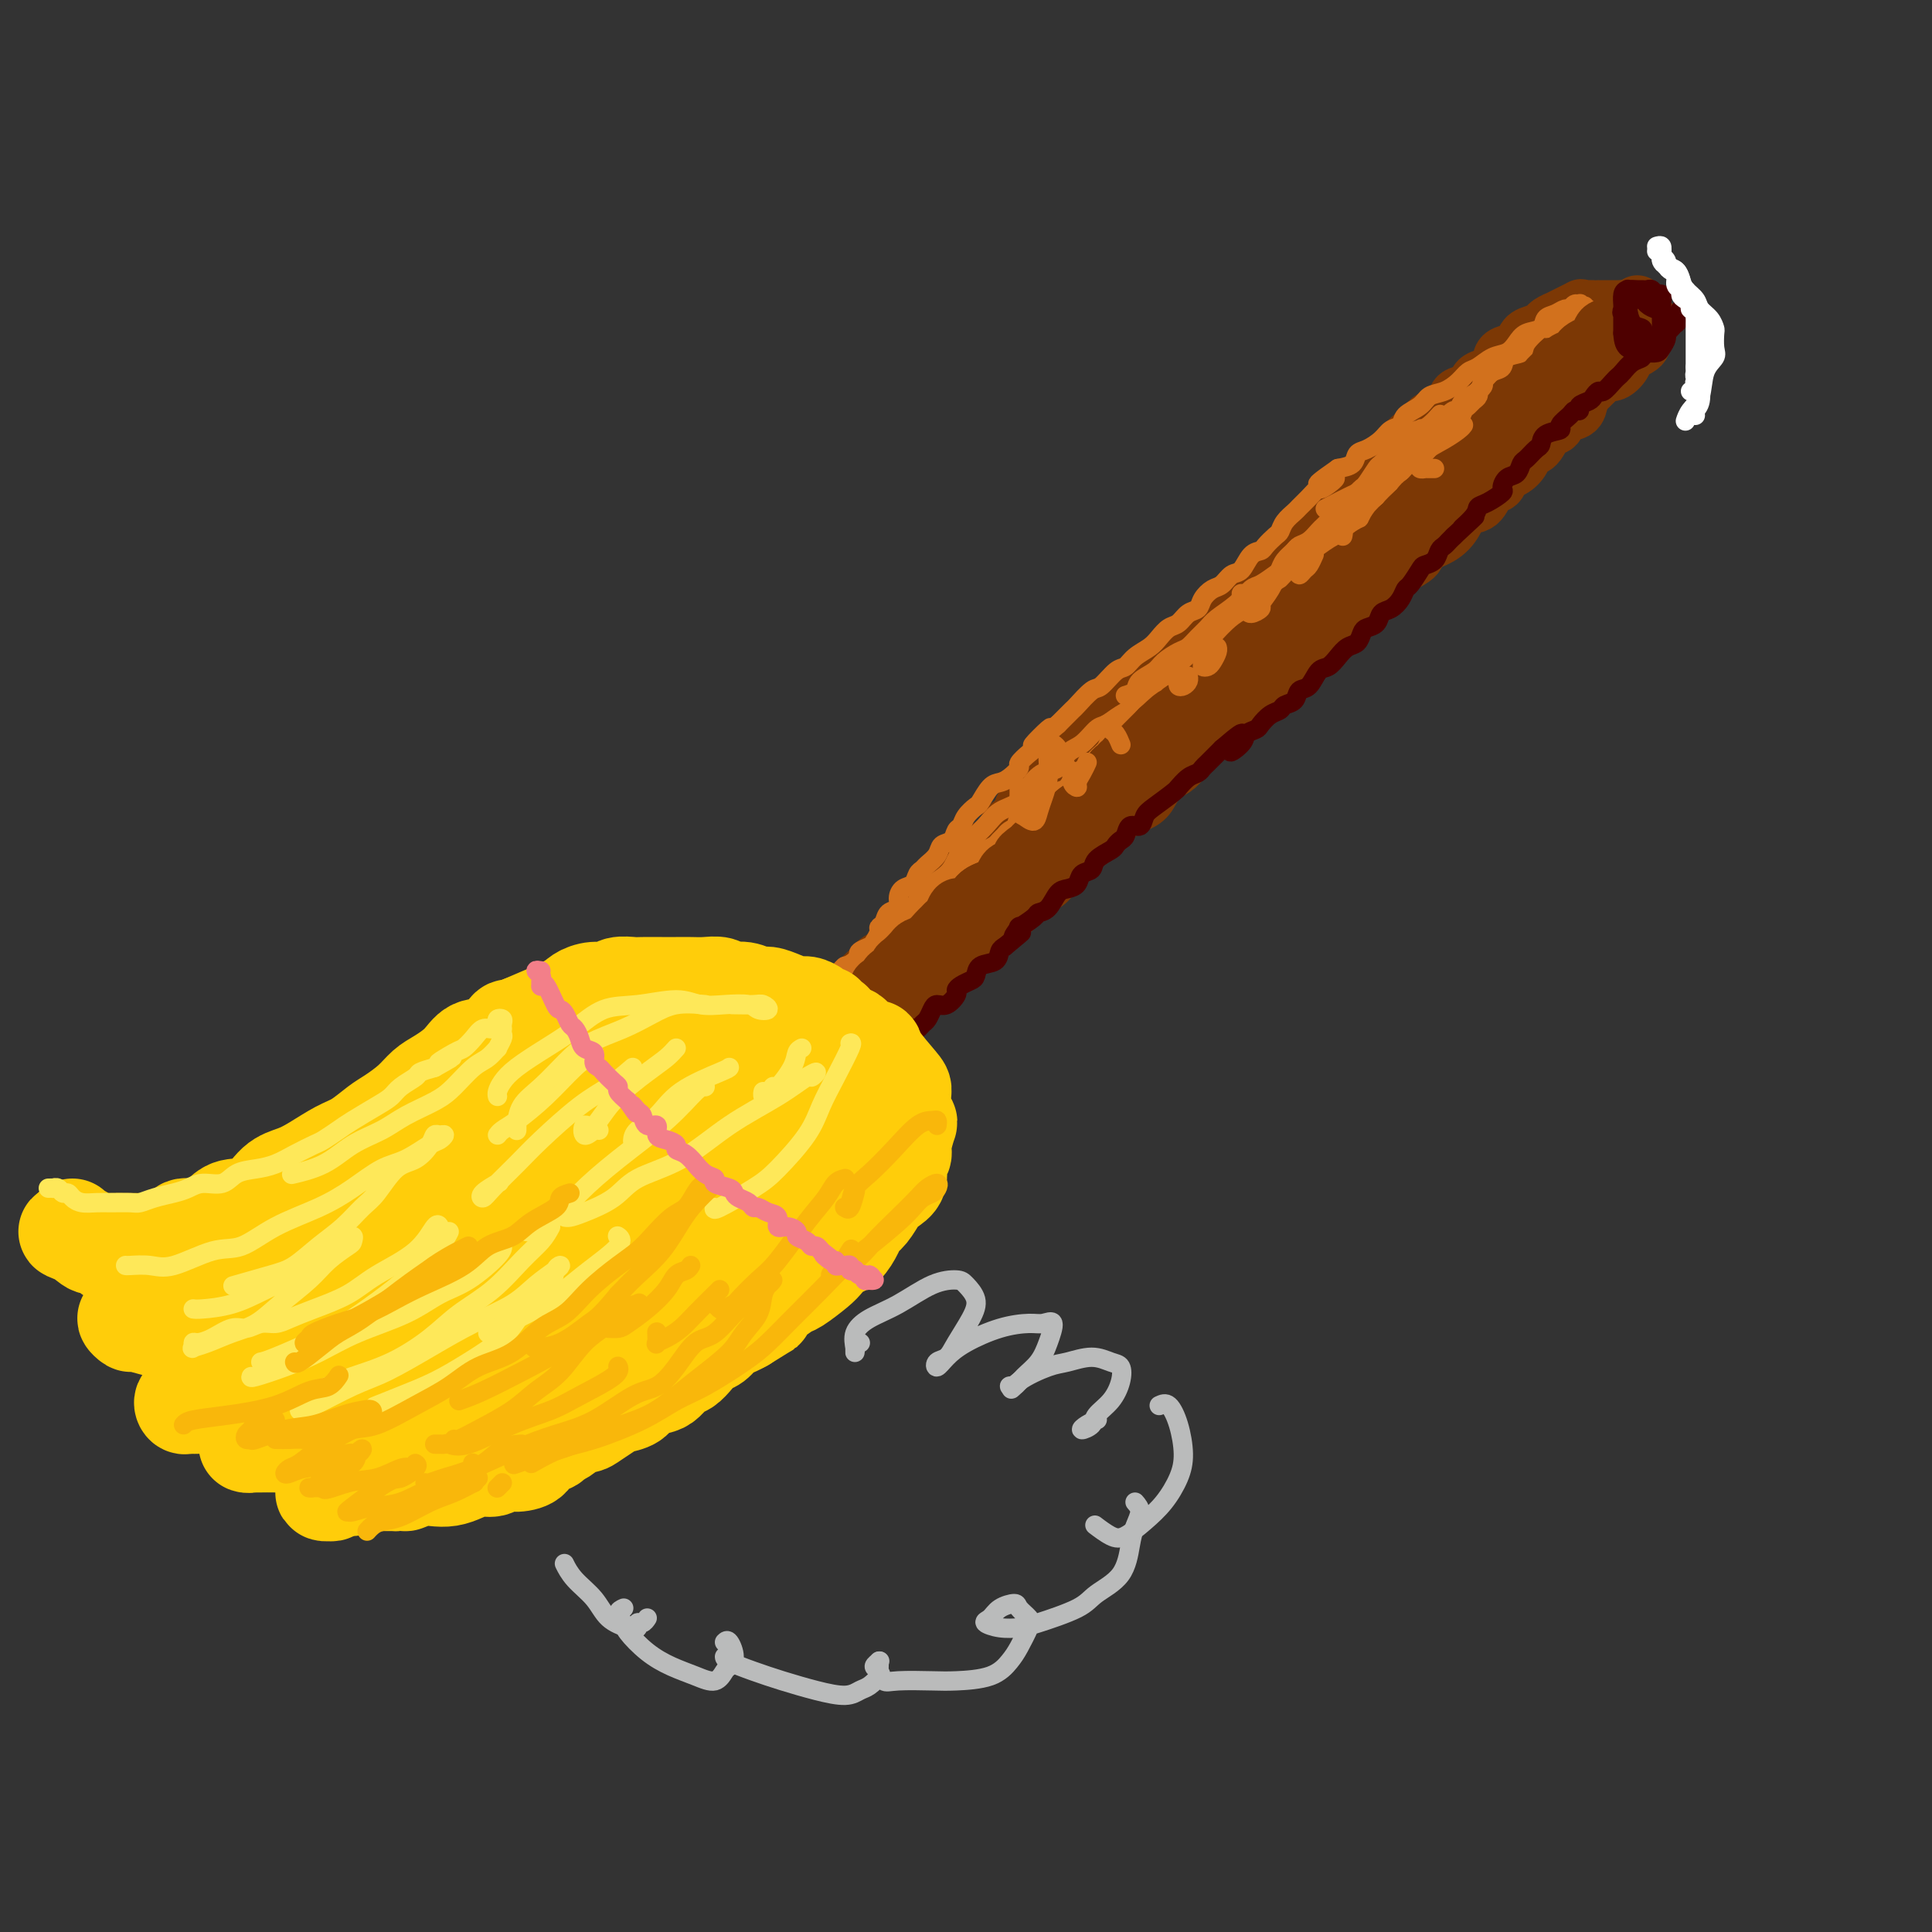 <svg viewBox='0 0 400 400' version='1.1' xmlns='http://www.w3.org/2000/svg' xmlns:xlink='http://www.w3.org/1999/xlink'><rect x="0" y="0" width="400" height="400" fill="#333333" stroke="none"/><g fill='none' stroke='rgb(124,56,5)' stroke-width='12' stroke-linecap='round' stroke-linejoin='round'><path d='M164,216c0.408,-0.447 0.817,-0.893 1,-1c0.183,-0.107 0.141,0.127 0,0c-0.141,-0.127 -0.381,-0.614 0,-1c0.381,-0.386 1.381,-0.669 2,-1c0.619,-0.331 0.856,-0.708 1,-1c0.144,-0.292 0.195,-0.497 1,-1c0.805,-0.503 2.365,-1.303 3,-2c0.635,-0.697 0.345,-1.290 1,-2c0.655,-0.710 2.253,-1.537 3,-2c0.747,-0.463 0.642,-0.561 1,-1c0.358,-0.439 1.180,-1.218 2,-2c0.820,-0.782 1.637,-1.565 2,-2c0.363,-0.435 0.271,-0.520 1,-1c0.729,-0.480 2.278,-1.355 3,-2c0.722,-0.645 0.616,-1.060 1,-2c0.384,-0.940 1.258,-2.407 2,-3c0.742,-0.593 1.354,-0.314 2,-1c0.646,-0.686 1.328,-2.337 2,-3c0.672,-0.663 1.335,-0.337 2,-1c0.665,-0.663 1.332,-2.313 2,-3c0.668,-0.687 1.338,-0.409 2,-1c0.662,-0.591 1.318,-2.050 2,-3c0.682,-0.950 1.391,-1.390 2,-2c0.609,-0.610 1.117,-1.389 2,-2c0.883,-0.611 2.140,-1.053 3,-2c0.860,-0.947 1.323,-2.398 2,-3c0.677,-0.602 1.567,-0.354 2,-1c0.433,-0.646 0.409,-2.184 1,-3c0.591,-0.816 1.795,-0.908 3,-1'/><path d='M215,166c8.265,-8.233 3.427,-3.816 2,-3c-1.427,0.816 0.557,-1.969 2,-3c1.443,-1.031 2.344,-0.306 3,-1c0.656,-0.694 1.067,-2.805 2,-4c0.933,-1.195 2.389,-1.475 3,-2c0.611,-0.525 0.376,-1.296 1,-2c0.624,-0.704 2.105,-1.343 3,-2c0.895,-0.657 1.202,-1.333 2,-2c0.798,-0.667 2.086,-1.325 3,-2c0.914,-0.675 1.455,-1.368 2,-2c0.545,-0.632 1.095,-1.202 2,-2c0.905,-0.798 2.164,-1.824 3,-3c0.836,-1.176 1.248,-2.503 2,-3c0.752,-0.497 1.843,-0.163 3,-1c1.157,-0.837 2.379,-2.843 3,-4c0.621,-1.157 0.641,-1.465 1,-2c0.359,-0.535 1.058,-1.297 2,-2c0.942,-0.703 2.128,-1.347 3,-2c0.872,-0.653 1.430,-1.314 2,-2c0.570,-0.686 1.152,-1.395 2,-2c0.848,-0.605 1.960,-1.106 3,-2c1.040,-0.894 2.007,-2.183 3,-3c0.993,-0.817 2.013,-1.163 3,-2c0.987,-0.837 1.940,-2.166 3,-3c1.060,-0.834 2.227,-1.172 3,-2c0.773,-0.828 1.152,-2.147 2,-3c0.848,-0.853 2.167,-1.240 3,-2c0.833,-0.760 1.182,-1.895 2,-3c0.818,-1.105 2.105,-2.182 3,-3c0.895,-0.818 1.399,-1.377 2,-2c0.601,-0.623 1.301,-1.312 2,-2'/><path d='M290,93c11.751,-11.424 3.629,-3.483 1,-1c-2.629,2.483 0.235,-0.490 2,-2c1.765,-1.510 2.431,-1.555 3,-2c0.569,-0.445 1.041,-1.289 2,-2c0.959,-0.711 2.406,-1.290 3,-2c0.594,-0.710 0.333,-1.553 1,-2c0.667,-0.447 2.260,-0.500 3,-1c0.740,-0.500 0.628,-1.447 1,-2c0.372,-0.553 1.230,-0.712 2,-1c0.770,-0.288 1.453,-0.706 2,-1c0.547,-0.294 0.958,-0.464 1,-1c0.042,-0.536 -0.284,-1.439 0,-2c0.284,-0.561 1.180,-0.780 2,-1c0.820,-0.220 1.566,-0.440 2,-1c0.434,-0.560 0.556,-1.461 1,-2c0.444,-0.539 1.211,-0.717 2,-1c0.789,-0.283 1.600,-0.672 2,-1c0.400,-0.328 0.390,-0.596 1,-1c0.610,-0.404 1.840,-0.946 2,-1c0.160,-0.054 -0.749,0.378 0,0c0.749,-0.378 3.158,-1.565 4,-2c0.842,-0.435 0.119,-0.116 0,0c-0.119,0.116 0.367,0.031 1,0c0.633,-0.031 1.412,-0.008 2,0c0.588,0.008 0.984,0.002 1,0c0.016,-0.002 -0.346,-0.001 0,0c0.346,0.001 1.402,0.000 2,0c0.598,-0.000 0.738,-0.000 1,0c0.262,0.000 0.648,0.000 1,0c0.352,-0.000 0.672,-0.000 1,0c0.328,0.000 0.664,0.000 1,0'/><path d='M337,64c1.648,-0.044 0.767,-0.153 1,0c0.233,0.153 1.579,0.567 2,1c0.421,0.433 -0.082,0.886 0,1c0.082,0.114 0.750,-0.110 1,0c0.250,0.110 0.081,0.554 0,1c-0.081,0.446 -0.074,0.893 0,1c0.074,0.107 0.214,-0.126 0,0c-0.214,0.126 -0.782,0.611 -1,1c-0.218,0.389 -0.087,0.682 0,1c0.087,0.318 0.130,0.661 0,1c-0.130,0.339 -0.433,0.673 -1,1c-0.567,0.327 -1.399,0.647 -2,1c-0.601,0.353 -0.972,0.739 -1,1c-0.028,0.261 0.287,0.398 0,1c-0.287,0.602 -1.176,1.671 -2,2c-0.824,0.329 -1.583,-0.080 -2,0c-0.417,0.080 -0.490,0.650 -1,1c-0.510,0.350 -1.455,0.480 -2,1c-0.545,0.520 -0.691,1.430 -1,2c-0.309,0.570 -0.782,0.799 -1,1c-0.218,0.201 -0.180,0.372 -1,1c-0.820,0.628 -2.499,1.713 -3,2c-0.501,0.287 0.174,-0.222 0,0c-0.174,0.222 -1.197,1.176 -2,2c-0.803,0.824 -1.386,1.519 -2,2c-0.614,0.481 -1.257,0.747 -2,1c-0.743,0.253 -1.585,0.491 -2,1c-0.415,0.509 -0.404,1.288 -1,2c-0.596,0.712 -1.798,1.356 -3,2'/><path d='M311,95c-4.628,4.131 -1.697,2.459 -1,2c0.697,-0.459 -0.840,0.295 -2,1c-1.160,0.705 -1.942,1.362 -3,2c-1.058,0.638 -2.391,1.259 -3,2c-0.609,0.741 -0.493,1.602 -1,2c-0.507,0.398 -1.638,0.333 -3,1c-1.362,0.667 -2.955,2.065 -4,3c-1.045,0.935 -1.544,1.405 -2,2c-0.456,0.595 -0.871,1.314 -2,2c-1.129,0.686 -2.973,1.337 -4,2c-1.027,0.663 -1.236,1.336 -2,2c-0.764,0.664 -2.084,1.318 -3,2c-0.916,0.682 -1.428,1.390 -2,2c-0.572,0.610 -1.205,1.121 -2,2c-0.795,0.879 -1.753,2.126 -3,3c-1.247,0.874 -2.784,1.375 -4,2c-1.216,0.625 -2.110,1.374 -3,2c-0.890,0.626 -1.776,1.130 -3,2c-1.224,0.870 -2.787,2.106 -4,3c-1.213,0.894 -2.076,1.447 -3,2c-0.924,0.553 -1.909,1.107 -3,2c-1.091,0.893 -2.288,2.126 -3,3c-0.712,0.874 -0.939,1.387 -2,2c-1.061,0.613 -2.954,1.324 -4,2c-1.046,0.676 -1.243,1.318 -2,2c-0.757,0.682 -2.075,1.404 -3,2c-0.925,0.596 -1.458,1.066 -2,2c-0.542,0.934 -1.094,2.333 -2,3c-0.906,0.667 -2.167,0.603 -3,1c-0.833,0.397 -1.238,1.256 -2,2c-0.762,0.744 -1.881,1.372 -3,2'/><path d='M228,159c-12.927,10.566 -3.743,4.981 -1,3c2.743,-1.981 -0.954,-0.358 -3,1c-2.046,1.358 -2.440,2.452 -3,3c-0.560,0.548 -1.286,0.551 -2,1c-0.714,0.449 -1.416,1.346 -2,2c-0.584,0.654 -1.048,1.067 -2,2c-0.952,0.933 -2.390,2.385 -3,3c-0.610,0.615 -0.390,0.391 -1,1c-0.610,0.609 -2.050,2.050 -3,3c-0.950,0.950 -1.409,1.409 -2,2c-0.591,0.591 -1.314,1.313 -2,2c-0.686,0.687 -1.336,1.338 -2,2c-0.664,0.662 -1.341,1.336 -2,2c-0.659,0.664 -1.298,1.318 -2,2c-0.702,0.682 -1.466,1.391 -2,2c-0.534,0.609 -0.839,1.118 -2,2c-1.161,0.882 -3.180,2.137 -4,3c-0.820,0.863 -0.441,1.334 -1,2c-0.559,0.666 -2.055,1.525 -3,2c-0.945,0.475 -1.338,0.565 -2,1c-0.662,0.435 -1.591,1.216 -2,2c-0.409,0.784 -0.297,1.571 -1,2c-0.703,0.429 -2.220,0.498 -3,1c-0.780,0.502 -0.824,1.435 -1,2c-0.176,0.565 -0.486,0.763 -1,1c-0.514,0.237 -1.232,0.515 -2,1c-0.768,0.485 -1.584,1.177 -2,2c-0.416,0.823 -0.431,1.777 -1,2c-0.569,0.223 -1.692,-0.286 -2,0c-0.308,0.286 0.198,1.367 0,2c-0.198,0.633 -1.099,0.816 -2,1'/><path d='M167,216c-9.600,9.057 -3.101,3.200 -1,1c2.101,-2.200 -0.197,-0.744 -1,0c-0.803,0.744 -0.110,0.774 0,1c0.110,0.226 -0.363,0.648 -1,1c-0.637,0.352 -1.438,0.635 -2,1c-0.562,0.365 -0.883,0.812 -1,1c-0.117,0.188 -0.028,0.117 0,0c0.028,-0.117 -0.005,-0.280 0,0c0.005,0.280 0.047,1.004 0,1c-0.047,-0.004 -0.182,-0.736 0,-1c0.182,-0.264 0.683,-0.059 1,0c0.317,0.059 0.450,-0.029 1,0c0.550,0.029 1.516,0.176 2,0c0.484,-0.176 0.486,-0.676 1,-1c0.514,-0.324 1.542,-0.472 2,-1c0.458,-0.528 0.348,-1.437 1,-2c0.652,-0.563 2.066,-0.780 3,-1c0.934,-0.220 1.388,-0.444 2,-1c0.612,-0.556 1.380,-1.445 2,-2c0.620,-0.555 1.090,-0.778 2,-1c0.910,-0.222 2.261,-0.445 3,-1c0.739,-0.555 0.867,-1.442 1,-2c0.133,-0.558 0.269,-0.787 1,-1c0.731,-0.213 2.055,-0.411 3,-1c0.945,-0.589 1.511,-1.570 2,-2c0.489,-0.430 0.901,-0.308 2,-1c1.099,-0.692 2.885,-2.198 4,-3c1.115,-0.802 1.557,-0.901 2,-1'/><path d='M196,200c5.556,-3.738 2.446,-3.085 2,-3c-0.446,0.085 1.772,-0.400 3,-1c1.228,-0.600 1.466,-1.315 2,-2c0.534,-0.685 1.363,-1.339 2,-2c0.637,-0.661 1.080,-1.328 2,-2c0.920,-0.672 2.317,-1.350 3,-2c0.683,-0.650 0.653,-1.271 1,-2c0.347,-0.729 1.070,-1.564 2,-2c0.930,-0.436 2.068,-0.473 3,-1c0.932,-0.527 1.657,-1.545 2,-2c0.343,-0.455 0.304,-0.347 1,-1c0.696,-0.653 2.128,-2.065 3,-3c0.872,-0.935 1.186,-1.391 2,-2c0.814,-0.609 2.130,-1.369 3,-2c0.870,-0.631 1.296,-1.131 2,-2c0.704,-0.869 1.687,-2.106 3,-3c1.313,-0.894 2.956,-1.446 4,-2c1.044,-0.554 1.490,-1.110 2,-2c0.510,-0.890 1.086,-2.115 2,-3c0.914,-0.885 2.168,-1.430 3,-2c0.832,-0.570 1.243,-1.164 2,-2c0.757,-0.836 1.862,-1.915 3,-3c1.138,-1.085 2.311,-2.178 3,-3c0.689,-0.822 0.894,-1.374 2,-2c1.106,-0.626 3.111,-1.327 4,-2c0.889,-0.673 0.660,-1.316 1,-2c0.340,-0.684 1.249,-1.407 2,-2c0.751,-0.593 1.346,-1.056 2,-2c0.654,-0.944 1.368,-2.370 2,-3c0.632,-0.630 1.180,-0.466 2,-1c0.820,-0.534 1.910,-1.767 3,-3'/><path d='M269,134c11.899,-10.339 5.146,-3.187 3,-1c-2.146,2.187 0.316,-0.591 2,-2c1.684,-1.409 2.590,-1.448 3,-2c0.410,-0.552 0.323,-1.618 1,-2c0.677,-0.382 2.119,-0.080 3,-1c0.881,-0.920 1.200,-3.061 2,-4c0.800,-0.939 2.082,-0.674 3,-1c0.918,-0.326 1.474,-1.241 2,-2c0.526,-0.759 1.023,-1.360 2,-2c0.977,-0.640 2.435,-1.317 3,-2c0.565,-0.683 0.238,-1.371 1,-2c0.762,-0.629 2.612,-1.199 4,-2c1.388,-0.801 2.312,-1.835 3,-3c0.688,-1.165 1.139,-2.463 2,-3c0.861,-0.537 2.131,-0.314 3,-1c0.869,-0.686 1.336,-2.280 2,-3c0.664,-0.720 1.525,-0.564 2,-1c0.475,-0.436 0.564,-1.463 1,-2c0.436,-0.537 1.219,-0.586 2,-1c0.781,-0.414 1.562,-1.195 2,-2c0.438,-0.805 0.535,-1.634 1,-2c0.465,-0.366 1.298,-0.268 2,-1c0.702,-0.732 1.273,-2.293 2,-3c0.727,-0.707 1.610,-0.561 2,-1c0.390,-0.439 0.289,-1.465 1,-2c0.711,-0.535 2.236,-0.581 3,-1c0.764,-0.419 0.768,-1.212 1,-2c0.232,-0.788 0.691,-1.572 1,-2c0.309,-0.428 0.468,-0.500 1,-1c0.532,-0.500 1.438,-1.429 2,-2c0.562,-0.571 0.781,-0.786 1,-1'/><path d='M332,77c4.185,-4.502 1.647,-2.256 1,-2c-0.647,0.256 0.598,-1.476 1,-2c0.402,-0.524 -0.037,0.162 0,0c0.037,-0.162 0.550,-1.171 1,-2c0.450,-0.829 0.838,-1.479 1,-2c0.162,-0.521 0.100,-0.914 0,-1c-0.100,-0.086 -0.237,0.136 0,0c0.237,-0.136 0.849,-0.629 1,-1c0.151,-0.371 -0.159,-0.621 0,-1c0.159,-0.379 0.788,-0.887 1,-1c0.212,-0.113 0.008,0.168 0,0c-0.008,-0.168 0.178,-0.784 0,-1c-0.178,-0.216 -0.722,-0.032 -1,0c-0.278,0.032 -0.291,-0.087 -1,0c-0.709,0.087 -2.115,0.379 -3,1c-0.885,0.621 -1.248,1.570 -2,2c-0.752,0.430 -1.892,0.342 -3,1c-1.108,0.658 -2.184,2.063 -3,3c-0.816,0.937 -1.372,1.404 -2,2c-0.628,0.596 -1.328,1.319 -2,2c-0.672,0.681 -1.316,1.319 -2,2c-0.684,0.681 -1.408,1.405 -2,2c-0.592,0.595 -1.050,1.062 -2,2c-0.950,0.938 -2.390,2.348 -3,3c-0.610,0.652 -0.390,0.545 -1,1c-0.610,0.455 -2.050,1.473 -3,2c-0.950,0.527 -1.410,0.565 -2,1c-0.590,0.435 -1.312,1.267 -2,2c-0.688,0.733 -1.344,1.366 -2,2'/><path d='M302,92c-4.076,3.849 -1.266,1.473 -1,1c0.266,-0.473 -2.013,0.957 -3,2c-0.987,1.043 -0.683,1.697 -1,2c-0.317,0.303 -1.253,0.254 -2,1c-0.747,0.746 -1.303,2.288 -2,3c-0.697,0.712 -1.535,0.596 -2,1c-0.465,0.404 -0.557,1.329 -1,2c-0.443,0.671 -1.235,1.087 -2,2c-0.765,0.913 -1.502,2.321 -2,3c-0.498,0.679 -0.758,0.628 -1,1c-0.242,0.372 -0.468,1.168 -1,2c-0.532,0.832 -1.372,1.701 -2,2c-0.628,0.299 -1.046,0.029 -1,0c0.046,-0.029 0.556,0.182 0,1c-0.556,0.818 -2.176,2.243 -3,3c-0.824,0.757 -0.851,0.846 -1,1c-0.149,0.154 -0.421,0.373 -1,1c-0.579,0.627 -1.464,1.660 -2,2c-0.536,0.340 -0.722,-0.015 -1,0c-0.278,0.015 -0.649,0.399 -1,1c-0.351,0.601 -0.683,1.418 -1,2c-0.317,0.582 -0.620,0.930 -1,1c-0.380,0.070 -0.838,-0.139 -1,0c-0.162,0.139 -0.030,0.626 0,1c0.030,0.374 -0.044,0.636 0,1c0.044,0.364 0.204,0.829 0,1c-0.204,0.171 -0.773,0.049 -1,0c-0.227,-0.049 -0.114,-0.024 0,0'/></g>
<g fill='none' stroke='rgb(210,113,29)' stroke-width='4' stroke-linecap='round' stroke-linejoin='round'><path d='M172,207c-0.087,-0.485 -0.173,-0.969 0,-1c0.173,-0.031 0.606,0.392 1,0c0.394,-0.392 0.749,-1.598 1,-2c0.251,-0.402 0.400,-0.001 1,0c0.600,0.001 1.652,-0.399 2,-1c0.348,-0.601 -0.009,-1.403 0,-2c0.009,-0.597 0.383,-0.989 1,-1c0.617,-0.011 1.479,0.358 2,0c0.521,-0.358 0.703,-1.443 1,-2c0.297,-0.557 0.710,-0.587 1,-1c0.290,-0.413 0.458,-1.210 1,-2c0.542,-0.790 1.457,-1.574 2,-2c0.543,-0.426 0.712,-0.494 1,-1c0.288,-0.506 0.693,-1.449 1,-2c0.307,-0.551 0.514,-0.711 1,-1c0.486,-0.289 1.251,-0.706 2,-1c0.749,-0.294 1.482,-0.464 2,-1c0.518,-0.536 0.822,-1.439 1,-2c0.178,-0.561 0.231,-0.780 1,-1c0.769,-0.220 2.252,-0.440 3,-1c0.748,-0.560 0.759,-1.459 1,-2c0.241,-0.541 0.711,-0.722 1,-1c0.289,-0.278 0.396,-0.652 1,-1c0.604,-0.348 1.706,-0.671 2,-1c0.294,-0.329 -0.219,-0.666 0,-1c0.219,-0.334 1.171,-0.667 2,-1c0.829,-0.333 1.534,-0.667 2,-1c0.466,-0.333 0.692,-0.667 1,-1c0.308,-0.333 0.698,-0.667 1,-1c0.302,-0.333 0.515,-0.667 1,-1c0.485,-0.333 1.243,-0.667 2,-1'/><path d='M211,171c5.938,-5.689 1.282,-1.910 0,-1c-1.282,0.910 0.811,-1.049 2,-2c1.189,-0.951 1.473,-0.892 2,-1c0.527,-0.108 1.296,-0.381 2,-1c0.704,-0.619 1.343,-1.583 2,-2c0.657,-0.417 1.332,-0.286 2,-1c0.668,-0.714 1.330,-2.274 2,-3c0.670,-0.726 1.350,-0.617 2,-1c0.650,-0.383 1.272,-1.257 2,-2c0.728,-0.743 1.564,-1.354 2,-2c0.436,-0.646 0.472,-1.327 1,-2c0.528,-0.673 1.549,-1.339 2,-2c0.451,-0.661 0.334,-1.318 1,-2c0.666,-0.682 2.117,-1.388 3,-2c0.883,-0.612 1.198,-1.131 2,-2c0.802,-0.869 2.089,-2.089 3,-3c0.911,-0.911 1.445,-1.514 2,-2c0.555,-0.486 1.131,-0.855 2,-2c0.869,-1.145 2.031,-3.066 3,-4c0.969,-0.934 1.744,-0.879 2,-1c0.256,-0.121 -0.006,-0.417 2,-2c2.006,-1.583 6.281,-4.455 8,-6c1.719,-1.545 0.883,-1.765 1,-2c0.117,-0.235 1.186,-0.486 2,-1c0.814,-0.514 1.373,-1.290 2,-2c0.627,-0.710 1.323,-1.355 2,-2c0.677,-0.645 1.336,-1.289 2,-2c0.664,-0.711 1.333,-1.489 2,-2c0.667,-0.511 1.334,-0.756 2,-1'/><path d='M273,113c9.965,-9.429 3.877,-4.001 2,-2c-1.877,2.001 0.457,0.576 2,-1c1.543,-1.576 2.297,-3.304 3,-4c0.703,-0.696 1.357,-0.362 2,-1c0.643,-0.638 1.275,-2.250 2,-3c0.725,-0.750 1.541,-0.639 2,-1c0.459,-0.361 0.560,-1.195 1,-2c0.440,-0.805 1.220,-1.581 2,-2c0.780,-0.419 1.561,-0.483 2,-1c0.439,-0.517 0.536,-1.489 1,-2c0.464,-0.511 1.294,-0.562 2,-1c0.706,-0.438 1.289,-1.265 2,-2c0.711,-0.735 1.550,-1.380 2,-2c0.450,-0.620 0.509,-1.216 1,-2c0.491,-0.784 1.412,-1.757 2,-2c0.588,-0.243 0.843,0.243 1,0c0.157,-0.243 0.217,-1.216 1,-2c0.783,-0.784 2.287,-1.380 3,-2c0.713,-0.620 0.633,-1.265 1,-2c0.367,-0.735 1.181,-1.560 2,-2c0.819,-0.440 1.642,-0.493 2,-1c0.358,-0.507 0.250,-1.466 1,-2c0.750,-0.534 2.356,-0.644 3,-1c0.644,-0.356 0.325,-0.960 1,-2c0.675,-1.040 2.345,-2.516 3,-3c0.655,-0.484 0.294,0.024 1,0c0.706,-0.024 2.479,-0.581 3,-1c0.521,-0.419 -0.211,-0.700 0,-1c0.211,-0.300 1.364,-0.619 2,-1c0.636,-0.381 0.753,-0.823 1,-1c0.247,-0.177 0.623,-0.088 1,0'/><path d='M327,64c2.324,-1.485 0.634,-0.198 0,0c-0.634,0.198 -0.211,-0.694 0,-1c0.211,-0.306 0.208,-0.026 0,0c-0.208,0.026 -0.623,-0.201 -1,0c-0.377,0.201 -0.715,0.831 -1,1c-0.285,0.169 -0.517,-0.124 -1,0c-0.483,0.124 -1.218,0.666 -2,1c-0.782,0.334 -1.612,0.461 -2,1c-0.388,0.539 -0.333,1.491 -1,2c-0.667,0.509 -2.055,0.574 -3,1c-0.945,0.426 -1.447,1.213 -2,2c-0.553,0.787 -1.159,1.576 -2,2c-0.841,0.424 -1.919,0.485 -3,1c-1.081,0.515 -2.167,1.485 -3,2c-0.833,0.515 -1.415,0.575 -2,1c-0.585,0.425 -1.173,1.216 -2,2c-0.827,0.784 -1.894,1.562 -3,2c-1.106,0.438 -2.250,0.536 -3,1c-0.750,0.464 -1.106,1.293 -2,2c-0.894,0.707 -2.326,1.293 -3,2c-0.674,0.707 -0.590,1.536 -1,2c-0.410,0.464 -1.313,0.562 -2,1c-0.687,0.438 -1.159,1.217 -2,2c-0.841,0.783 -2.050,1.571 -3,2c-0.950,0.429 -1.640,0.500 -2,1c-0.360,0.500 -0.388,1.429 -1,2c-0.612,0.571 -1.806,0.786 -3,1'/><path d='M277,97c-7.850,5.430 -2.475,2.506 -1,2c1.475,-0.506 -0.952,1.408 -2,2c-1.048,0.592 -0.718,-0.137 -1,0c-0.282,0.137 -1.175,1.140 -2,2c-0.825,0.860 -1.582,1.577 -2,2c-0.418,0.423 -0.497,0.551 -1,1c-0.503,0.449 -1.429,1.220 -2,2c-0.571,0.780 -0.786,1.569 -1,2c-0.214,0.431 -0.427,0.505 -1,1c-0.573,0.495 -1.504,1.413 -2,2c-0.496,0.587 -0.556,0.844 -1,1c-0.444,0.156 -1.274,0.212 -2,1c-0.726,0.788 -1.350,2.308 -2,3c-0.650,0.692 -1.325,0.557 -2,1c-0.675,0.443 -1.350,1.466 -2,2c-0.650,0.534 -1.276,0.581 -2,1c-0.724,0.419 -1.545,1.211 -2,2c-0.455,0.789 -0.545,1.576 -1,2c-0.455,0.424 -1.276,0.484 -2,1c-0.724,0.516 -1.352,1.489 -2,2c-0.648,0.511 -1.314,0.561 -2,1c-0.686,0.439 -1.390,1.267 -2,2c-0.610,0.733 -1.126,1.370 -2,2c-0.874,0.630 -2.105,1.252 -3,2c-0.895,0.748 -1.452,1.623 -2,2c-0.548,0.377 -1.087,0.256 -2,1c-0.913,0.744 -2.200,2.351 -3,3c-0.800,0.649 -1.111,0.339 -2,1c-0.889,0.661 -2.355,2.293 -3,3c-0.645,0.707 -0.470,0.488 -1,1c-0.530,0.512 -1.765,1.756 -3,3'/><path d='M219,150c-9.328,8.268 -3.646,2.438 -2,1c1.646,-1.438 -0.742,1.516 -2,3c-1.258,1.484 -1.387,1.497 -2,2c-0.613,0.503 -1.711,1.495 -2,2c-0.289,0.505 0.231,0.524 0,1c-0.231,0.476 -1.213,1.408 -2,2c-0.787,0.592 -1.381,0.844 -2,1c-0.619,0.156 -1.265,0.217 -2,1c-0.735,0.783 -1.559,2.289 -2,3c-0.441,0.711 -0.498,0.628 -1,1c-0.502,0.372 -1.448,1.198 -2,2c-0.552,0.802 -0.710,1.580 -1,2c-0.290,0.420 -0.711,0.483 -1,1c-0.289,0.517 -0.444,1.487 -1,2c-0.556,0.513 -1.511,0.570 -2,1c-0.489,0.430 -0.511,1.232 -1,2c-0.489,0.768 -1.444,1.500 -2,2c-0.556,0.500 -0.714,0.766 -1,1c-0.286,0.234 -0.702,0.434 -1,1c-0.298,0.566 -0.479,1.499 -1,2c-0.521,0.501 -1.382,0.572 -2,1c-0.618,0.428 -0.993,1.214 -1,2c-0.007,0.786 0.353,1.572 0,2c-0.353,0.428 -1.418,0.500 -2,1c-0.582,0.500 -0.679,1.429 -1,2c-0.321,0.571 -0.864,0.783 -1,1c-0.136,0.217 0.135,0.439 0,1c-0.135,0.561 -0.675,1.460 -1,2c-0.325,0.540 -0.434,0.722 -1,1c-0.566,0.278 -1.590,0.651 -2,1c-0.410,0.349 -0.205,0.675 0,1'/><path d='M178,198c-6.522,7.588 -2.326,2.558 -1,1c1.326,-1.558 -0.217,0.356 -1,1c-0.783,0.644 -0.805,0.018 -1,0c-0.195,-0.018 -0.563,0.573 -1,1c-0.437,0.427 -0.943,0.692 -1,1c-0.057,0.308 0.336,0.660 0,1c-0.336,0.340 -1.399,0.670 -2,1c-0.601,0.330 -0.738,0.661 -1,1c-0.262,0.339 -0.648,0.686 -1,1c-0.352,0.314 -0.668,0.595 -1,1c-0.332,0.405 -0.679,0.935 -1,1c-0.321,0.065 -0.614,-0.333 -1,0c-0.386,0.333 -0.864,1.399 -1,2c-0.136,0.601 0.069,0.739 0,1c-0.069,0.261 -0.414,0.647 -1,1c-0.586,0.353 -1.414,0.673 -2,1c-0.586,0.327 -0.929,0.662 -1,1c-0.071,0.338 0.128,0.680 0,1c-0.128,0.320 -0.585,0.617 -1,1c-0.415,0.383 -0.787,0.851 -1,1c-0.213,0.149 -0.265,-0.019 0,0c0.265,0.019 0.849,0.227 1,0c0.151,-0.227 -0.130,-0.889 0,-1c0.130,-0.111 0.670,0.329 1,0c0.330,-0.329 0.449,-1.429 1,-2c0.551,-0.571 1.533,-0.615 2,-1c0.467,-0.385 0.419,-1.110 1,-2c0.581,-0.890 1.790,-1.945 3,-3'/><path d='M168,208c1.306,-1.326 0.572,-0.641 1,-1c0.428,-0.359 2.018,-1.761 3,-3c0.982,-1.239 1.354,-2.316 2,-3c0.646,-0.684 1.564,-0.977 3,-2c1.436,-1.023 3.389,-2.777 5,-4c1.611,-1.223 2.879,-1.917 4,-3c1.121,-1.083 2.094,-2.557 3,-4c0.906,-1.443 1.744,-2.854 3,-4c1.256,-1.146 2.929,-2.026 4,-3c1.071,-0.974 1.541,-2.042 2,-3c0.459,-0.958 0.909,-1.806 2,-3c1.091,-1.194 2.823,-2.734 4,-4c1.177,-1.266 1.800,-2.260 3,-3c1.200,-0.740 2.978,-1.228 4,-2c1.022,-0.772 1.288,-1.830 2,-3c0.712,-1.170 1.871,-2.454 3,-3c1.129,-0.546 2.227,-0.355 3,-1c0.773,-0.645 1.221,-2.126 2,-3c0.779,-0.874 1.890,-1.140 3,-2c1.110,-0.860 2.219,-2.314 3,-3c0.781,-0.686 1.235,-0.602 2,-1c0.765,-0.398 1.842,-1.276 3,-2c1.158,-0.724 2.397,-1.292 3,-2c0.603,-0.708 0.569,-1.555 1,-2c0.431,-0.445 1.326,-0.489 2,-1c0.674,-0.511 1.125,-1.488 2,-2c0.875,-0.512 2.174,-0.560 3,-1c0.826,-0.440 1.180,-1.273 2,-2c0.820,-0.727 2.105,-1.350 3,-2c0.895,-0.650 1.398,-1.329 2,-2c0.602,-0.671 1.301,-1.336 2,-2'/><path d='M252,132c7.724,-5.845 4.534,-2.457 4,-2c-0.534,0.457 1.588,-2.016 3,-3c1.412,-0.984 2.115,-0.480 3,-1c0.885,-0.520 1.951,-2.063 3,-3c1.049,-0.937 2.081,-1.268 3,-2c0.919,-0.732 1.725,-1.867 3,-3c1.275,-1.133 3.018,-2.266 4,-3c0.982,-0.734 1.204,-1.069 2,-2c0.796,-0.931 2.167,-2.457 3,-3c0.833,-0.543 1.129,-0.105 2,-1c0.871,-0.895 2.316,-3.125 3,-4c0.684,-0.875 0.605,-0.395 1,-1c0.395,-0.605 1.264,-2.296 2,-3c0.736,-0.704 1.339,-0.420 2,-1c0.661,-0.580 1.380,-2.024 2,-3c0.620,-0.976 1.139,-1.483 2,-2c0.861,-0.517 2.062,-1.045 3,-2c0.938,-0.955 1.613,-2.336 2,-3c0.387,-0.664 0.485,-0.612 1,-1c0.515,-0.388 1.448,-1.217 2,-2c0.552,-0.783 0.722,-1.520 1,-2c0.278,-0.480 0.663,-0.703 1,-1c0.337,-0.297 0.625,-0.667 1,-1c0.375,-0.333 0.836,-0.628 1,-1c0.164,-0.372 0.030,-0.821 0,-1c-0.030,-0.179 0.043,-0.089 0,0c-0.043,0.089 -0.204,0.178 0,0c0.204,-0.178 0.773,-0.622 1,-1c0.227,-0.378 0.114,-0.689 0,-1'/><path d='M307,79c5.333,-6.000 2.667,-3.000 0,0'/></g>
<g fill='none' stroke='rgb(124,56,5)' stroke-width='12' stroke-linecap='round' stroke-linejoin='round'><path d='M165,219c0.024,0.111 0.048,0.222 0,0c-0.048,-0.222 -0.167,-0.776 0,-1c0.167,-0.224 0.621,-0.119 1,0c0.379,0.119 0.683,0.253 1,0c0.317,-0.253 0.646,-0.893 1,-1c0.354,-0.107 0.733,0.320 1,0c0.267,-0.320 0.423,-1.385 1,-2c0.577,-0.615 1.576,-0.780 2,-1c0.424,-0.220 0.274,-0.496 1,-1c0.726,-0.504 2.330,-1.237 3,-2c0.670,-0.763 0.407,-1.556 1,-2c0.593,-0.444 2.041,-0.540 3,-1c0.959,-0.460 1.430,-1.283 2,-2c0.570,-0.717 1.241,-1.329 2,-2c0.759,-0.671 1.606,-1.400 2,-2c0.394,-0.600 0.336,-1.070 1,-2c0.664,-0.930 2.051,-2.319 3,-3c0.949,-0.681 1.462,-0.653 2,-1c0.538,-0.347 1.101,-1.070 2,-2c0.899,-0.930 2.133,-2.067 3,-3c0.867,-0.933 1.368,-1.662 2,-2c0.632,-0.338 1.394,-0.284 2,-1c0.606,-0.716 1.054,-2.202 2,-3c0.946,-0.798 2.388,-0.908 3,-1c0.612,-0.092 0.394,-0.166 1,-1c0.606,-0.834 2.036,-2.426 3,-3c0.964,-0.574 1.461,-0.129 2,-1c0.539,-0.871 1.120,-3.059 2,-4c0.880,-0.941 2.061,-0.634 3,-1c0.939,-0.366 1.637,-1.406 2,-2c0.363,-0.594 0.389,-0.741 1,-1c0.611,-0.259 1.805,-0.629 3,-1'/><path d='M223,170c8.794,-7.936 1.780,-3.277 0,-2c-1.780,1.277 1.673,-0.826 3,-2c1.327,-1.174 0.529,-1.417 1,-2c0.471,-0.583 2.213,-1.507 3,-2c0.787,-0.493 0.621,-0.554 1,-1c0.379,-0.446 1.304,-1.275 2,-2c0.696,-0.725 1.164,-1.345 2,-2c0.836,-0.655 2.040,-1.346 3,-2c0.960,-0.654 1.675,-1.273 2,-2c0.325,-0.727 0.260,-1.563 1,-2c0.740,-0.437 2.284,-0.477 3,-1c0.716,-0.523 0.605,-1.530 1,-2c0.395,-0.470 1.298,-0.404 2,-1c0.702,-0.596 1.203,-1.855 2,-3c0.797,-1.145 1.890,-2.176 3,-3c1.110,-0.824 2.236,-1.441 3,-2c0.764,-0.559 1.166,-1.060 2,-2c0.834,-0.940 2.099,-2.320 3,-3c0.901,-0.680 1.437,-0.660 2,-1c0.563,-0.340 1.155,-1.039 2,-2c0.845,-0.961 1.945,-2.184 3,-3c1.055,-0.816 2.064,-1.226 3,-2c0.936,-0.774 1.798,-1.913 3,-3c1.202,-1.087 2.745,-2.122 4,-3c1.255,-0.878 2.224,-1.600 3,-2c0.776,-0.400 1.360,-0.478 2,-1c0.640,-0.522 1.337,-1.488 2,-2c0.663,-0.512 1.291,-0.570 2,-1c0.709,-0.430 1.499,-1.231 2,-2c0.501,-0.769 0.715,-1.505 1,-2c0.285,-0.495 0.643,-0.747 1,-1'/><path d='M290,109c10.721,-9.791 4.022,-3.769 2,-2c-2.022,1.769 0.632,-0.714 2,-2c1.368,-1.286 1.450,-1.376 2,-2c0.550,-0.624 1.570,-1.781 2,-2c0.430,-0.219 0.271,0.499 1,0c0.729,-0.499 2.345,-2.217 3,-3c0.655,-0.783 0.350,-0.633 1,-1c0.650,-0.367 2.257,-1.253 3,-2c0.743,-0.747 0.623,-1.355 1,-2c0.377,-0.645 1.252,-1.328 2,-2c0.748,-0.672 1.370,-1.332 2,-2c0.630,-0.668 1.267,-1.343 2,-2c0.733,-0.657 1.561,-1.297 2,-2c0.439,-0.703 0.489,-1.469 1,-2c0.511,-0.531 1.484,-0.829 2,-1c0.516,-0.171 0.576,-0.217 1,-1c0.424,-0.783 1.213,-2.304 2,-3c0.787,-0.696 1.572,-0.568 2,-1c0.428,-0.432 0.500,-1.426 1,-2c0.500,-0.574 1.430,-0.730 2,-1c0.570,-0.270 0.782,-0.655 1,-1c0.218,-0.345 0.443,-0.652 1,-1c0.557,-0.348 1.444,-0.738 2,-1c0.556,-0.262 0.779,-0.398 1,-1c0.221,-0.602 0.440,-1.672 1,-2c0.560,-0.328 1.459,0.084 2,0c0.541,-0.084 0.722,-0.666 1,-1c0.278,-0.334 0.652,-0.419 1,-1c0.348,-0.581 0.671,-1.656 1,-2c0.329,-0.344 0.666,0.045 1,0c0.334,-0.045 0.667,-0.522 1,-1'/><path d='M173,212c0.333,0.089 0.667,0.179 1,0c0.333,-0.179 0.666,-0.626 1,-1c0.334,-0.374 0.671,-0.676 1,-1c0.329,-0.324 0.651,-0.669 1,-1c0.349,-0.331 0.724,-0.647 1,-1c0.276,-0.353 0.454,-0.742 1,-1c0.546,-0.258 1.460,-0.384 2,-1c0.540,-0.616 0.704,-1.724 1,-2c0.296,-0.276 0.722,0.278 1,0c0.278,-0.278 0.407,-1.388 1,-2c0.593,-0.612 1.650,-0.728 2,-1c0.350,-0.272 -0.005,-0.702 0,-1c0.005,-0.298 0.372,-0.465 1,-1c0.628,-0.535 1.516,-1.439 2,-2c0.484,-0.561 0.563,-0.781 1,-1c0.437,-0.219 1.230,-0.439 2,-1c0.770,-0.561 1.516,-1.464 2,-2c0.484,-0.536 0.707,-0.704 1,-1c0.293,-0.296 0.655,-0.718 1,-1c0.345,-0.282 0.674,-0.422 1,-1c0.326,-0.578 0.650,-1.594 1,-2c0.350,-0.406 0.726,-0.203 1,0c0.274,0.203 0.444,0.406 1,0c0.556,-0.406 1.497,-1.422 2,-2c0.503,-0.578 0.569,-0.719 1,-1c0.431,-0.281 1.229,-0.701 2,-1c0.771,-0.299 1.516,-0.475 2,-1c0.484,-0.525 0.707,-1.398 1,-2c0.293,-0.602 0.656,-0.931 1,-1c0.344,-0.069 0.670,0.123 1,0c0.330,-0.123 0.665,-0.562 1,-1'/><path d='M211,179c6.076,-5.506 2.267,-2.771 1,-2c-1.267,0.771 0.008,-0.423 1,-1c0.992,-0.577 1.702,-0.536 2,-1c0.298,-0.464 0.186,-1.434 1,-2c0.814,-0.566 2.556,-0.729 3,-1c0.444,-0.271 -0.410,-0.650 0,-1c0.410,-0.350 2.084,-0.672 3,-1c0.916,-0.328 1.072,-0.664 1,-1c-0.072,-0.336 -0.374,-0.672 0,-1c0.374,-0.328 1.425,-0.647 2,-1c0.575,-0.353 0.675,-0.738 1,-1c0.325,-0.262 0.875,-0.399 1,-1c0.125,-0.601 -0.174,-1.666 0,-2c0.174,-0.334 0.820,0.065 1,0c0.180,-0.065 -0.106,-0.592 0,-1c0.106,-0.408 0.603,-0.697 1,-1c0.397,-0.303 0.694,-0.621 1,-1c0.306,-0.379 0.622,-0.819 1,-1c0.378,-0.181 0.817,-0.104 1,0c0.183,0.104 0.108,0.235 0,0c-0.108,-0.235 -0.249,-0.838 0,-1c0.249,-0.162 0.889,0.115 1,0c0.111,-0.115 -0.307,-0.622 0,-1c0.307,-0.378 1.339,-0.626 2,-1c0.661,-0.374 0.950,-0.873 1,-1c0.050,-0.127 -0.141,0.120 0,0c0.141,-0.120 0.612,-0.607 1,-1c0.388,-0.393 0.692,-0.693 1,-1c0.308,-0.307 0.622,-0.621 1,-1c0.378,-0.379 0.822,-0.823 1,-1c0.178,-0.177 0.089,-0.089 0,0'/><path d='M240,151c4.891,-4.586 2.619,-2.051 2,-1c-0.619,1.051 0.415,0.618 1,0c0.585,-0.618 0.720,-1.421 1,-2c0.280,-0.579 0.704,-0.932 1,-1c0.296,-0.068 0.464,0.150 1,0c0.536,-0.150 1.439,-0.669 2,-1c0.561,-0.331 0.779,-0.473 1,-1c0.221,-0.527 0.444,-1.437 1,-2c0.556,-0.563 1.445,-0.777 2,-1c0.555,-0.223 0.778,-0.454 1,-1c0.222,-0.546 0.445,-1.407 1,-2c0.555,-0.593 1.443,-0.920 2,-1c0.557,-0.080 0.781,0.085 1,0c0.219,-0.085 0.431,-0.422 1,-1c0.569,-0.578 1.496,-1.399 2,-2c0.504,-0.601 0.587,-0.983 1,-1c0.413,-0.017 1.157,0.332 2,0c0.843,-0.332 1.784,-1.346 2,-2c0.216,-0.654 -0.294,-0.948 0,-1c0.294,-0.052 1.392,0.137 2,0c0.608,-0.137 0.726,-0.600 1,-1c0.274,-0.400 0.702,-0.736 1,-1c0.298,-0.264 0.464,-0.457 1,-1c0.536,-0.543 1.440,-1.437 2,-2c0.560,-0.563 0.776,-0.795 1,-1c0.224,-0.205 0.455,-0.384 1,-1c0.545,-0.616 1.403,-1.671 2,-2c0.597,-0.329 0.933,0.066 1,0c0.067,-0.066 -0.136,-0.595 0,-1c0.136,-0.405 0.610,-0.687 1,-1c0.390,-0.313 0.695,-0.656 1,-1'/><path d='M279,119c6.450,-5.145 3.076,-2.009 2,-1c-1.076,1.009 0.145,-0.111 1,-1c0.855,-0.889 1.342,-1.548 2,-2c0.658,-0.452 1.487,-0.699 2,-1c0.513,-0.301 0.710,-0.658 1,-1c0.290,-0.342 0.673,-0.669 1,-1c0.327,-0.331 0.600,-0.666 1,-1c0.400,-0.334 0.929,-0.668 1,-1c0.071,-0.332 -0.317,-0.663 0,-1c0.317,-0.337 1.338,-0.682 2,-1c0.662,-0.318 0.965,-0.611 1,-1c0.035,-0.389 -0.198,-0.874 0,-1c0.198,-0.126 0.826,0.107 1,0c0.174,-0.107 -0.107,-0.554 0,-1c0.107,-0.446 0.603,-0.890 1,-1c0.397,-0.110 0.695,0.114 1,0c0.305,-0.114 0.618,-0.567 1,-1c0.382,-0.433 0.834,-0.847 1,-1c0.166,-0.153 0.048,-0.044 0,0c-0.048,0.044 -0.024,0.022 0,0'/></g>
<g fill='none' stroke='rgb(210,113,29)' stroke-width='4' stroke-linecap='round' stroke-linejoin='round'><path d='M211,163c0.016,0.525 0.032,1.049 0,2c-0.032,0.951 -0.111,2.327 0,3c0.111,0.673 0.412,0.642 1,1c0.588,0.358 1.464,1.105 2,1c0.536,-0.105 0.732,-1.061 1,-2c0.268,-0.939 0.608,-1.859 1,-3c0.392,-1.141 0.837,-2.502 1,-4c0.163,-1.498 0.044,-3.134 0,-4c-0.044,-0.866 -0.013,-0.962 0,-1c0.013,-0.038 0.006,-0.019 0,0'/><path d='M217,155c-0.079,-0.394 -0.158,-0.788 0,-1c0.158,-0.212 0.554,-0.240 1,0c0.446,0.240 0.941,0.750 1,1c0.059,0.250 -0.320,0.239 0,1c0.320,0.761 1.339,2.293 2,3c0.661,0.707 0.965,0.590 1,1c0.035,0.410 -0.197,1.346 0,2c0.197,0.654 0.824,1.026 1,1c0.176,-0.026 -0.097,-0.450 0,-1c0.097,-0.550 0.565,-1.225 1,-2c0.435,-0.775 0.839,-1.650 1,-2c0.161,-0.350 0.081,-0.175 0,0'/><path d='M229,150c0.445,-0.099 0.890,-0.198 1,0c0.110,0.198 -0.114,0.694 0,1c0.114,0.306 0.567,0.422 1,1c0.433,0.578 0.847,1.617 1,2c0.153,0.383 0.044,0.109 0,0c-0.044,-0.109 -0.022,-0.055 0,0'/><path d='M244,140c-0.006,-0.085 -0.012,-0.169 0,0c0.012,0.169 0.042,0.592 0,1c-0.042,0.408 -0.155,0.803 0,1c0.155,0.197 0.578,0.197 1,0c0.422,-0.197 0.844,-0.592 1,-1c0.156,-0.408 0.044,-0.831 0,-1c-0.044,-0.169 -0.022,-0.085 0,0'/><path d='M250,132c-0.031,0.326 -0.062,0.651 0,1c0.062,0.349 0.216,0.721 0,1c-0.216,0.279 -0.801,0.465 -1,1c-0.199,0.535 -0.011,1.419 0,2c0.011,0.581 -0.155,0.860 0,1c0.155,0.140 0.630,0.143 1,0c0.370,-0.143 0.635,-0.430 1,-1c0.365,-0.570 0.829,-1.423 1,-2c0.171,-0.577 0.049,-0.879 0,-1c-0.049,-0.121 -0.024,-0.060 0,0'/><path d='M257,123c-0.007,-0.088 -0.014,-0.177 0,0c0.014,0.177 0.050,0.618 0,1c-0.050,0.382 -0.187,0.703 0,1c0.187,0.297 0.697,0.570 1,1c0.303,0.430 0.400,1.018 1,1c0.600,-0.018 1.704,-0.643 2,-1c0.296,-0.357 -0.215,-0.446 0,-1c0.215,-0.554 1.158,-1.573 2,-3c0.842,-1.427 1.585,-3.262 2,-4c0.415,-0.738 0.504,-0.380 1,-1c0.496,-0.620 1.401,-2.220 2,-3c0.599,-0.780 0.892,-0.740 1,0c0.108,0.740 0.032,2.181 0,3c-0.032,0.819 -0.020,1.016 0,1c0.020,-0.016 0.048,-0.246 0,0c-0.048,0.246 -0.170,0.969 0,1c0.170,0.031 0.633,-0.631 1,-1c0.367,-0.369 0.637,-0.446 1,-1c0.363,-0.554 0.818,-1.587 1,-2c0.182,-0.413 0.091,-0.207 0,0'/><path d='M277,109c-0.113,0.452 -0.226,0.905 0,1c0.226,0.095 0.792,-0.167 1,0c0.208,0.167 0.060,0.762 0,1c-0.060,0.238 -0.030,0.119 0,0'/><path d='M294,95c0.032,0.309 0.064,0.619 0,1c-0.064,0.381 -0.224,0.834 0,1c0.224,0.166 0.831,0.044 1,0c0.169,-0.044 -0.099,-0.012 0,0c0.099,0.012 0.565,0.003 1,0c0.435,-0.003 0.839,-0.001 1,0c0.161,0.001 0.081,0.000 0,0'/><path d='M303,88c-0.187,0.251 -0.375,0.503 -1,1c-0.625,0.497 -1.689,1.241 -3,2c-1.311,0.759 -2.871,1.535 -5,3c-2.129,1.465 -4.828,3.619 -7,5c-2.172,1.381 -3.815,1.987 -6,3c-2.185,1.013 -4.910,2.432 -6,3c-1.090,0.568 -0.545,0.284 0,0'/><path d='M233,144c0.812,-0.245 1.625,-0.489 2,-1c0.375,-0.511 0.313,-1.288 1,-2c0.687,-0.712 2.123,-1.360 3,-2c0.877,-0.640 1.194,-1.274 2,-2c0.806,-0.726 2.101,-1.545 3,-2c0.899,-0.455 1.402,-0.547 2,-1c0.598,-0.453 1.291,-1.267 2,-2c0.709,-0.733 1.435,-1.386 2,-2c0.565,-0.614 0.971,-1.191 2,-2c1.029,-0.809 2.682,-1.851 4,-3c1.318,-1.149 2.303,-2.405 3,-3c0.697,-0.595 1.108,-0.530 2,-1c0.892,-0.470 2.266,-1.474 3,-2c0.734,-0.526 0.829,-0.574 1,-1c0.171,-0.426 0.417,-1.231 1,-2c0.583,-0.769 1.504,-1.502 2,-2c0.496,-0.498 0.566,-0.762 1,-1c0.434,-0.238 1.233,-0.449 2,-1c0.767,-0.551 1.501,-1.443 2,-2c0.499,-0.557 0.763,-0.778 1,-1c0.237,-0.222 0.448,-0.444 1,-1c0.552,-0.556 1.443,-1.445 2,-2c0.557,-0.555 0.778,-0.777 1,-1c0.222,-0.223 0.445,-0.449 1,-1c0.555,-0.551 1.443,-1.428 2,-2c0.557,-0.572 0.782,-0.839 1,-1c0.218,-0.161 0.429,-0.214 1,-1c0.571,-0.786 1.504,-2.303 2,-3c0.496,-0.697 0.557,-0.572 1,-1c0.443,-0.428 1.270,-1.408 2,-2c0.730,-0.592 1.365,-0.796 2,-1'/><path d='M290,93c8.723,-8.009 2.029,-2.532 0,-1c-2.029,1.532 0.605,-0.882 2,-2c1.395,-1.118 1.549,-0.939 2,-1c0.451,-0.061 1.198,-0.363 2,-1c0.802,-0.637 1.658,-1.611 2,-2c0.342,-0.389 0.171,-0.195 0,0'/></g>
<g fill='none' stroke='rgb(78,0,0)' stroke-width='4' stroke-linecap='round' stroke-linejoin='round'><path d='M173,225c-0.015,-0.444 -0.029,-0.889 0,-1c0.029,-0.111 0.103,0.110 0,0c-0.103,-0.110 -0.383,-0.551 0,-1c0.383,-0.449 1.429,-0.907 2,-1c0.571,-0.093 0.667,0.177 1,0c0.333,-0.177 0.902,-0.803 1,-1c0.098,-0.197 -0.277,0.034 0,0c0.277,-0.034 1.204,-0.334 2,-1c0.796,-0.666 1.461,-1.698 2,-2c0.539,-0.302 0.950,0.128 1,0c0.050,-0.128 -0.263,-0.813 0,-1c0.263,-0.187 1.103,0.122 2,0c0.897,-0.122 1.851,-0.677 2,-1c0.149,-0.323 -0.507,-0.414 0,-1c0.507,-0.586 2.178,-1.666 3,-2c0.822,-0.334 0.797,0.078 1,0c0.203,-0.078 0.634,-0.646 1,-1c0.366,-0.354 0.666,-0.494 1,-1c0.334,-0.506 0.702,-1.378 1,-2c0.298,-0.622 0.527,-0.993 1,-1c0.473,-0.007 1.191,0.349 2,0c0.809,-0.349 1.709,-1.402 2,-2c0.291,-0.598 -0.026,-0.742 0,-1c0.026,-0.258 0.396,-0.631 1,-1c0.604,-0.369 1.443,-0.732 2,-1c0.557,-0.268 0.832,-0.439 1,-1c0.168,-0.561 0.231,-1.511 1,-2c0.769,-0.489 2.246,-0.516 3,-1c0.754,-0.484 0.787,-1.424 1,-2c0.213,-0.576 0.607,-0.788 1,-1'/><path d='M208,196c5.794,-4.810 2.780,-2.336 2,-2c-0.780,0.336 0.672,-1.466 1,-2c0.328,-0.534 -0.470,0.200 0,0c0.470,-0.200 2.209,-1.335 3,-2c0.791,-0.665 0.636,-0.860 1,-1c0.364,-0.140 1.248,-0.227 2,-1c0.752,-0.773 1.372,-2.234 2,-3c0.628,-0.766 1.266,-0.838 2,-1c0.734,-0.162 1.566,-0.414 2,-1c0.434,-0.586 0.469,-1.505 1,-2c0.531,-0.495 1.557,-0.567 2,-1c0.443,-0.433 0.304,-1.228 1,-2c0.696,-0.772 2.227,-1.521 3,-2c0.773,-0.479 0.788,-0.687 1,-1c0.212,-0.313 0.620,-0.731 1,-1c0.380,-0.269 0.733,-0.388 1,-1c0.267,-0.612 0.450,-1.715 1,-2c0.550,-0.285 1.468,0.249 2,0c0.532,-0.249 0.677,-1.280 1,-2c0.323,-0.720 0.824,-1.128 2,-2c1.176,-0.872 3.026,-2.208 4,-3c0.974,-0.792 1.073,-1.038 1,-1c-0.073,0.038 -0.319,0.362 0,0c0.319,-0.362 1.202,-1.410 2,-2c0.798,-0.590 1.509,-0.722 2,-1c0.491,-0.278 0.760,-0.703 1,-1c0.240,-0.297 0.449,-0.464 1,-1c0.551,-0.536 1.443,-1.439 2,-2c0.557,-0.561 0.778,-0.781 1,-1'/><path d='M253,155c7.301,-6.311 3.055,-1.588 2,0c-1.055,1.588 1.082,0.040 2,-1c0.918,-1.040 0.617,-1.574 1,-2c0.383,-0.426 1.449,-0.744 2,-1c0.551,-0.256 0.585,-0.449 1,-1c0.415,-0.551 1.209,-1.461 2,-2c0.791,-0.539 1.577,-0.705 2,-1c0.423,-0.295 0.484,-0.717 1,-1c0.516,-0.283 1.489,-0.428 2,-1c0.511,-0.572 0.560,-1.570 1,-2c0.440,-0.430 1.273,-0.290 2,-1c0.727,-0.710 1.350,-2.269 2,-3c0.650,-0.731 1.326,-0.633 2,-1c0.674,-0.367 1.345,-1.198 2,-2c0.655,-0.802 1.293,-1.576 2,-2c0.707,-0.424 1.484,-0.499 2,-1c0.516,-0.501 0.771,-1.429 1,-2c0.229,-0.571 0.432,-0.786 1,-1c0.568,-0.214 1.500,-0.429 2,-1c0.500,-0.571 0.567,-1.499 1,-2c0.433,-0.501 1.233,-0.575 2,-1c0.767,-0.425 1.500,-1.199 2,-2c0.500,-0.801 0.768,-1.628 1,-2c0.232,-0.372 0.429,-0.288 1,-1c0.571,-0.712 1.515,-2.218 2,-3c0.485,-0.782 0.511,-0.839 1,-1c0.489,-0.161 1.440,-0.424 2,-1c0.560,-0.576 0.727,-1.464 1,-2c0.273,-0.536 0.650,-0.721 1,-1c0.350,-0.279 0.671,-0.651 1,-1c0.329,-0.349 0.664,-0.674 1,-1'/><path d='M301,111c7.768,-7.169 3.189,-3.091 2,-2c-1.189,1.091 1.012,-0.806 2,-2c0.988,-1.194 0.764,-1.686 1,-2c0.236,-0.314 0.931,-0.450 2,-1c1.069,-0.550 2.510,-1.513 3,-2c0.490,-0.487 0.028,-0.496 0,-1c-0.028,-0.504 0.377,-1.501 1,-2c0.623,-0.499 1.463,-0.500 2,-1c0.537,-0.500 0.771,-1.500 1,-2c0.229,-0.500 0.451,-0.501 1,-1c0.549,-0.499 1.423,-1.495 2,-2c0.577,-0.505 0.855,-0.520 1,-1c0.145,-0.480 0.157,-1.425 1,-2c0.843,-0.575 2.517,-0.780 3,-1c0.483,-0.220 -0.226,-0.454 0,-1c0.226,-0.546 1.388,-1.403 2,-2c0.612,-0.597 0.675,-0.933 1,-1c0.325,-0.067 0.914,0.135 1,0c0.086,-0.135 -0.329,-0.609 0,-1c0.329,-0.391 1.401,-0.700 2,-1c0.599,-0.300 0.724,-0.591 1,-1c0.276,-0.409 0.703,-0.935 1,-1c0.297,-0.065 0.463,0.330 1,0c0.537,-0.330 1.444,-1.384 2,-2c0.556,-0.616 0.760,-0.795 1,-1c0.240,-0.205 0.516,-0.436 1,-1c0.484,-0.564 1.177,-1.460 2,-2c0.823,-0.540 1.777,-0.722 2,-1c0.223,-0.278 -0.286,-0.652 0,-1c0.286,-0.348 1.367,-0.671 2,-1c0.633,-0.329 0.816,-0.665 1,-1'/><path d='M343,71c6.691,-6.589 2.418,-3.061 1,-2c-1.418,1.061 0.020,-0.345 1,-1c0.980,-0.655 1.502,-0.557 2,-1c0.498,-0.443 0.970,-1.425 1,-2c0.030,-0.575 -0.384,-0.742 0,-1c0.384,-0.258 1.565,-0.608 2,-1c0.435,-0.392 0.124,-0.826 0,-1c-0.124,-0.174 -0.062,-0.087 0,0'/><path d='M337,60c0.008,-0.097 0.015,-0.194 0,0c-0.015,0.194 -0.053,0.681 0,1c0.053,0.319 0.195,0.472 0,1c-0.195,0.528 -0.729,1.432 -1,2c-0.271,0.568 -0.280,0.800 0,1c0.280,0.200 0.850,0.368 1,1c0.150,0.632 -0.119,1.728 0,2c0.119,0.272 0.626,-0.280 1,0c0.374,0.280 0.616,1.392 1,2c0.384,0.608 0.912,0.711 1,1c0.088,0.289 -0.264,0.765 0,1c0.264,0.235 1.142,0.229 2,0c0.858,-0.229 1.694,-0.682 2,-1c0.306,-0.318 0.082,-0.501 0,-1c-0.082,-0.499 -0.022,-1.312 0,-2c0.022,-0.688 0.007,-1.250 0,-2c-0.007,-0.750 -0.005,-1.688 0,-2c0.005,-0.312 0.012,0.004 0,0c-0.012,-0.004 -0.045,-0.327 0,-1c0.045,-0.673 0.166,-1.697 0,-2c-0.166,-0.303 -0.621,0.115 -1,0c-0.379,-0.115 -0.682,-0.763 -1,-1c-0.318,-0.237 -0.649,-0.062 -1,0c-0.351,0.062 -0.721,0.010 -1,0c-0.279,-0.010 -0.467,0.023 -1,0c-0.533,-0.023 -1.411,-0.102 -2,0c-0.589,0.102 -0.890,0.384 -1,1c-0.110,0.616 -0.030,1.567 0,2c0.030,0.433 0.008,0.347 0,1c-0.008,0.653 -0.002,2.044 0,3c0.002,0.956 0.001,1.478 0,2'/><path d='M336,69c0.119,1.857 0.417,2.498 1,3c0.583,0.502 1.451,0.864 2,1c0.549,0.136 0.778,0.045 1,0c0.222,-0.045 0.436,-0.043 1,0c0.564,0.043 1.476,0.127 2,0c0.524,-0.127 0.659,-0.467 1,-1c0.341,-0.533 0.887,-1.261 1,-2c0.113,-0.739 -0.206,-1.490 0,-2c0.206,-0.510 0.938,-0.781 1,-1c0.062,-0.219 -0.546,-0.388 -1,-1c-0.454,-0.612 -0.755,-1.666 -1,-2c-0.245,-0.334 -0.434,0.053 -1,0c-0.566,-0.053 -1.511,-0.547 -2,-1c-0.489,-0.453 -0.524,-0.867 -1,-1c-0.476,-0.133 -1.394,0.013 -2,0c-0.606,-0.013 -0.901,-0.187 -1,0c-0.099,0.187 -0.002,0.733 0,1c0.002,0.267 -0.091,0.254 0,1c0.091,0.746 0.364,2.252 1,3c0.636,0.748 1.633,0.740 2,1c0.367,0.260 0.105,0.789 0,1c-0.105,0.211 -0.052,0.106 0,0'/></g>
<g fill='none' stroke='rgb(255,255,255)' stroke-width='4' stroke-linecap='round' stroke-linejoin='round'><path d='M343,52c0.418,-0.090 0.837,-0.180 1,0c0.163,0.180 0.071,0.628 0,1c-0.071,0.372 -0.122,0.666 0,1c0.122,0.334 0.418,0.708 1,1c0.582,0.292 1.450,0.501 2,1c0.550,0.499 0.781,1.288 1,2c0.219,0.712 0.427,1.347 1,2c0.573,0.653 1.513,1.325 2,2c0.487,0.675 0.522,1.354 1,2c0.478,0.646 1.398,1.261 2,2c0.602,0.739 0.886,1.602 1,2c0.114,0.398 0.057,0.329 0,1c-0.057,0.671 -0.113,2.080 0,3c0.113,0.920 0.394,1.350 0,2c-0.394,0.650 -1.465,1.519 -2,3c-0.535,1.481 -0.535,3.572 -1,5c-0.465,1.428 -1.394,2.192 -2,3c-0.606,0.808 -0.887,1.659 -1,2c-0.113,0.341 -0.056,0.170 0,0'/><path d='M346,56c-0.122,-0.059 -0.243,-0.118 0,0c0.243,0.118 0.851,0.413 1,1c0.149,0.587 -0.163,1.467 0,2c0.163,0.533 0.799,0.720 1,1c0.201,0.280 -0.033,0.652 0,1c0.033,0.348 0.335,0.670 1,1c0.665,0.330 1.695,0.666 2,1c0.305,0.334 -0.114,0.666 0,1c0.114,0.334 0.763,0.671 1,1c0.237,0.329 0.064,0.650 0,1c-0.064,0.350 -0.017,0.729 0,1c0.017,0.271 0.005,0.433 0,1c-0.005,0.567 -0.002,1.539 0,2c0.002,0.461 0.001,0.410 0,1c-0.001,0.590 -0.004,1.821 0,3c0.004,1.179 0.015,2.306 0,3c-0.015,0.694 -0.057,0.957 0,2c0.057,1.043 0.211,2.867 0,4c-0.211,1.133 -0.788,1.574 -1,2c-0.212,0.426 -0.061,0.836 0,1c0.061,0.164 0.030,0.082 0,0'/><path d='M352,73c0.000,0.212 0.000,0.425 0,1c0.000,0.575 0.000,1.513 0,2c0.000,0.487 0.000,0.522 0,1c0.000,0.478 0.000,1.398 0,2c0.000,0.602 0.000,0.886 0,1c0.000,0.114 0.000,0.057 0,0'/><path d='M343,51c0.422,-0.122 0.844,-0.244 1,0c0.156,0.244 0.046,0.853 0,1c-0.046,0.147 -0.027,-0.168 0,0c0.027,0.168 0.063,0.820 0,1c-0.063,0.180 -0.224,-0.111 0,0c0.224,0.111 0.834,0.625 1,1c0.166,0.375 -0.113,0.612 0,1c0.113,0.388 0.619,0.926 1,1c0.381,0.074 0.637,-0.316 1,0c0.363,0.316 0.833,1.338 1,2c0.167,0.662 0.031,0.965 0,1c-0.031,0.035 0.043,-0.198 0,0c-0.043,0.198 -0.204,0.826 0,1c0.204,0.174 0.772,-0.107 1,0c0.228,0.107 0.118,0.602 0,1c-0.118,0.398 -0.242,0.698 0,1c0.242,0.302 0.849,0.606 1,1c0.151,0.394 -0.156,0.879 0,1c0.156,0.121 0.774,-0.121 1,0c0.226,0.121 0.061,0.606 0,1c-0.061,0.394 -0.016,0.697 0,1c0.016,0.303 0.004,0.606 0,1c-0.004,0.394 -0.001,0.879 0,1c0.001,0.121 0.000,-0.122 0,0c-0.000,0.122 -0.000,0.610 0,1c0.000,0.390 0.000,0.681 0,1c-0.000,0.319 -0.000,0.666 0,1c0.000,0.334 0.000,0.657 0,1c-0.000,0.343 -0.000,0.708 0,1c0.000,0.292 0.000,0.512 0,1c-0.000,0.488 -0.000,1.244 0,2'/><path d='M351,76c-0.004,2.100 -0.014,1.351 0,1c0.014,-0.351 0.053,-0.305 0,0c-0.053,0.305 -0.196,0.869 0,1c0.196,0.131 0.733,-0.171 1,0c0.267,0.171 0.264,0.816 0,1c-0.264,0.184 -0.789,-0.094 -1,0c-0.211,0.094 -0.108,0.561 0,1c0.108,0.439 0.221,0.849 0,1c-0.221,0.151 -0.778,0.043 -1,0c-0.222,-0.043 -0.111,-0.022 0,0'/></g>
<g fill='none' stroke='rgb(255,205,10)' stroke-width='20' stroke-linecap='round' stroke-linejoin='round'><path d='M173,212c-0.302,-0.455 -0.605,-0.909 -1,-1c-0.395,-0.091 -0.883,0.182 -1,0c-0.117,-0.182 0.135,-0.819 0,-1c-0.135,-0.181 -0.658,0.092 -1,0c-0.342,-0.092 -0.504,-0.551 -1,-1c-0.496,-0.449 -1.325,-0.890 -2,-1c-0.675,-0.110 -1.195,0.110 -2,0c-0.805,-0.110 -1.896,-0.550 -3,-1c-1.104,-0.450 -2.220,-0.909 -3,-1c-0.780,-0.091 -1.223,0.186 -2,0c-0.777,-0.186 -1.888,-0.834 -3,-1c-1.112,-0.166 -2.227,0.152 -3,0c-0.773,-0.152 -1.206,-0.773 -2,-1c-0.794,-0.227 -1.950,-0.061 -3,0c-1.050,0.061 -1.995,0.017 -3,0c-1.005,-0.017 -2.069,-0.006 -3,0c-0.931,0.006 -1.729,0.005 -3,0c-1.271,-0.005 -3.015,-0.016 -4,0c-0.985,0.016 -1.213,0.059 -2,0c-0.787,-0.059 -2.135,-0.222 -3,0c-0.865,0.222 -1.248,0.827 -2,1c-0.752,0.173 -1.872,-0.088 -3,0c-1.128,0.088 -2.265,0.524 -3,1c-0.735,0.476 -1.067,0.993 -3,2c-1.933,1.007 -5.466,2.503 -9,4'/><path d='M108,212c-2.874,1.134 -2.558,0.468 -3,1c-0.442,0.532 -1.640,2.263 -3,3c-1.360,0.737 -2.880,0.479 -4,1c-1.120,0.521 -1.840,1.820 -3,3c-1.160,1.180 -2.760,2.240 -4,3c-1.240,0.760 -2.120,1.219 -3,2c-0.880,0.781 -1.760,1.885 -3,3c-1.240,1.115 -2.842,2.242 -4,3c-1.158,0.758 -1.874,1.148 -3,2c-1.126,0.852 -2.664,2.165 -4,3c-1.336,0.835 -2.470,1.191 -4,2c-1.530,0.809 -3.456,2.072 -5,3c-1.544,0.928 -2.705,1.522 -4,2c-1.295,0.478 -2.723,0.840 -4,2c-1.277,1.160 -2.401,3.118 -4,4c-1.599,0.882 -3.673,0.688 -5,1c-1.327,0.312 -1.908,1.131 -3,2c-1.092,0.869 -2.695,1.788 -4,2c-1.305,0.212 -2.313,-0.283 -3,0c-0.687,0.283 -1.054,1.344 -2,2c-0.946,0.656 -2.470,0.909 -4,1c-1.530,0.091 -3.067,0.022 -4,0c-0.933,-0.022 -1.262,0.004 -2,0c-0.738,-0.004 -1.886,-0.038 -3,0c-1.114,0.038 -2.193,0.149 -3,0c-0.807,-0.149 -1.340,-0.559 -2,-1c-0.660,-0.441 -1.445,-0.912 -2,-1c-0.555,-0.088 -0.880,0.207 -1,0c-0.120,-0.207 -0.034,-0.916 0,-1c0.034,-0.084 0.017,0.458 0,1'/><path d='M15,255c-2.559,-0.212 -0.455,0.257 1,1c1.455,0.743 2.261,1.758 3,2c0.739,0.242 1.412,-0.289 2,0c0.588,0.289 1.093,1.398 2,2c0.907,0.602 2.217,0.697 3,1c0.783,0.303 1.040,0.812 2,1c0.960,0.188 2.622,0.053 4,0c1.378,-0.053 2.473,-0.025 4,0c1.527,0.025 3.486,0.046 5,0c1.514,-0.046 2.582,-0.158 4,0c1.418,0.158 3.185,0.586 5,0c1.815,-0.586 3.677,-2.187 5,-3c1.323,-0.813 2.107,-0.838 3,-1c0.893,-0.162 1.896,-0.461 3,-1c1.104,-0.539 2.308,-1.319 3,-2c0.692,-0.681 0.873,-1.263 1,-1c0.127,0.263 0.199,1.370 0,2c-0.199,0.630 -0.671,0.783 -1,1c-0.329,0.217 -0.515,0.498 -1,1c-0.485,0.502 -1.270,1.223 -2,2c-0.730,0.777 -1.406,1.609 -2,2c-0.594,0.391 -1.104,0.343 -2,1c-0.896,0.657 -2.176,2.021 -3,3c-0.824,0.979 -1.193,1.572 -2,2c-0.807,0.428 -2.053,0.689 -3,1c-0.947,0.311 -1.594,0.671 -3,1c-1.406,0.329 -3.571,0.627 -5,1c-1.429,0.373 -2.123,0.821 -3,1c-0.877,0.179 -1.939,0.090 -3,0'/><path d='M35,272c-3.141,0.845 -2.492,0.957 -3,1c-0.508,0.043 -2.171,0.015 -3,0c-0.829,-0.015 -0.824,-0.019 -1,0c-0.176,0.019 -0.532,0.061 -1,0c-0.468,-0.061 -1.047,-0.224 -1,0c0.047,0.224 0.718,0.834 1,1c0.282,0.166 0.173,-0.112 1,0c0.827,0.112 2.590,0.616 4,1c1.410,0.384 2.466,0.650 4,1c1.534,0.350 3.547,0.784 5,1c1.453,0.216 2.347,0.212 4,0c1.653,-0.212 4.067,-0.634 6,-1c1.933,-0.366 3.386,-0.677 5,-1c1.614,-0.323 3.388,-0.660 5,-1c1.612,-0.340 3.060,-0.685 4,-1c0.940,-0.315 1.372,-0.600 2,-1c0.628,-0.400 1.452,-0.917 2,-1c0.548,-0.083 0.821,0.266 1,0c0.179,-0.266 0.265,-1.146 0,-1c-0.265,0.146 -0.882,1.320 -1,2c-0.118,0.680 0.264,0.867 0,1c-0.264,0.133 -1.174,0.211 -2,1c-0.826,0.789 -1.569,2.289 -2,3c-0.431,0.711 -0.552,0.632 -1,1c-0.448,0.368 -1.224,1.184 -2,2'/><path d='M62,280c-1.610,1.979 -2.136,2.428 -3,3c-0.864,0.572 -2.065,1.267 -3,2c-0.935,0.733 -1.602,1.503 -3,2c-1.398,0.497 -3.525,0.722 -5,1c-1.475,0.278 -2.297,0.609 -3,1c-0.703,0.391 -1.285,0.841 -2,1c-0.715,0.159 -1.562,0.029 -2,0c-0.438,-0.029 -0.466,0.045 -1,0c-0.534,-0.045 -1.573,-0.209 -2,0c-0.427,0.209 -0.241,0.792 0,1c0.241,0.208 0.536,0.042 1,0c0.464,-0.042 1.098,0.042 2,0c0.902,-0.042 2.071,-0.210 3,0c0.929,0.210 1.616,0.797 3,1c1.384,0.203 3.465,0.023 5,0c1.535,-0.023 2.523,0.110 4,0c1.477,-0.110 3.442,-0.463 5,-1c1.558,-0.537 2.709,-1.257 4,-2c1.291,-0.743 2.723,-1.509 4,-2c1.277,-0.491 2.398,-0.707 3,-1c0.602,-0.293 0.683,-0.664 1,-1c0.317,-0.336 0.868,-0.636 1,-1c0.132,-0.364 -0.157,-0.790 0,-1c0.157,-0.210 0.759,-0.203 1,0c0.241,0.203 0.120,0.601 0,1'/><path d='M75,284c2.991,-1.067 0.969,0.266 0,1c-0.969,0.734 -0.884,0.869 -1,1c-0.116,0.131 -0.433,0.258 -1,1c-0.567,0.742 -1.385,2.100 -2,3c-0.615,0.900 -1.026,1.341 -2,2c-0.974,0.659 -2.509,1.534 -4,2c-1.491,0.466 -2.938,0.521 -4,1c-1.062,0.479 -1.739,1.382 -3,2c-1.261,0.618 -3.105,0.950 -4,1c-0.895,0.050 -0.839,-0.183 -1,0c-0.161,0.183 -0.539,0.781 -1,1c-0.461,0.219 -1.005,0.059 -1,0c0.005,-0.059 0.560,-0.015 1,0c0.440,0.015 0.767,0.002 1,0c0.233,-0.002 0.372,0.007 1,0c0.628,-0.007 1.745,-0.029 3,0c1.255,0.029 2.649,0.111 4,0c1.351,-0.111 2.659,-0.415 4,-1c1.341,-0.585 2.715,-1.452 4,-2c1.285,-0.548 2.480,-0.776 4,-1c1.520,-0.224 3.365,-0.445 5,-1c1.635,-0.555 3.058,-1.446 4,-2c0.942,-0.554 1.402,-0.773 2,-1c0.598,-0.227 1.336,-0.463 2,-1c0.664,-0.537 1.256,-1.375 2,-2c0.744,-0.625 1.641,-1.036 2,-1c0.359,0.036 0.179,0.518 0,1'/><path d='M90,288c3.843,-1.371 0.951,0.202 0,1c-0.951,0.798 0.041,0.819 0,1c-0.041,0.181 -1.113,0.520 -2,1c-0.887,0.480 -1.588,1.101 -2,2c-0.412,0.899 -0.534,2.076 -1,3c-0.466,0.924 -1.274,1.594 -2,2c-0.726,0.406 -1.368,0.546 -2,1c-0.632,0.454 -1.253,1.222 -2,2c-0.747,0.778 -1.618,1.568 -2,2c-0.382,0.432 -0.274,0.507 -1,1c-0.726,0.493 -2.284,1.404 -3,2c-0.716,0.596 -0.588,0.877 -1,1c-0.412,0.123 -1.363,0.089 -2,0c-0.637,-0.089 -0.960,-0.234 -1,0c-0.040,0.234 0.203,0.847 0,1c-0.203,0.153 -0.851,-0.154 -1,0c-0.149,0.154 0.201,0.769 0,1c-0.201,0.231 -0.952,0.077 -1,0c-0.048,-0.077 0.606,-0.077 1,0c0.394,0.077 0.528,0.231 1,0c0.472,-0.231 1.280,-0.846 2,-1c0.720,-0.154 1.350,0.155 2,0c0.650,-0.155 1.318,-0.774 2,-1c0.682,-0.226 1.376,-0.061 2,0c0.624,0.061 1.178,0.017 2,0c0.822,-0.017 1.911,-0.009 3,0'/><path d='M82,307c2.475,-0.250 1.663,0.127 2,0c0.337,-0.127 1.822,-0.756 3,-1c1.178,-0.244 2.049,-0.103 3,0c0.951,0.103 1.983,0.167 3,0c1.017,-0.167 2.018,-0.566 3,-1c0.982,-0.434 1.945,-0.903 3,-1c1.055,-0.097 2.203,0.177 3,0c0.797,-0.177 1.244,-0.807 2,-1c0.756,-0.193 1.823,0.050 3,0c1.177,-0.050 2.465,-0.393 3,-1c0.535,-0.607 0.317,-1.477 1,-2c0.683,-0.523 2.266,-0.700 3,-1c0.734,-0.300 0.618,-0.723 1,-1c0.382,-0.277 1.261,-0.406 2,-1c0.739,-0.594 1.338,-1.651 2,-2c0.662,-0.349 1.389,0.010 2,0c0.611,-0.010 1.107,-0.387 2,-1c0.893,-0.613 2.182,-1.460 3,-2c0.818,-0.540 1.164,-0.774 2,-1c0.836,-0.226 2.163,-0.446 3,-1c0.837,-0.554 1.183,-1.443 2,-2c0.817,-0.557 2.106,-0.782 3,-1c0.894,-0.218 1.394,-0.430 2,-1c0.606,-0.570 1.317,-1.500 2,-2c0.683,-0.500 1.338,-0.572 2,-1c0.662,-0.428 1.332,-1.214 2,-2c0.668,-0.786 1.334,-1.572 2,-2c0.666,-0.428 1.333,-0.496 2,-1c0.667,-0.504 1.333,-1.443 2,-2c0.667,-0.557 1.333,-0.730 2,-1c0.667,-0.270 1.333,-0.635 2,-1'/><path d='M154,274c7.446,-4.671 4.062,-2.349 3,-2c-1.062,0.349 0.198,-1.275 1,-2c0.802,-0.725 1.145,-0.550 2,-1c0.855,-0.450 2.221,-1.525 3,-2c0.779,-0.475 0.971,-0.349 2,-1c1.029,-0.651 2.896,-2.079 4,-3c1.104,-0.921 1.447,-1.335 2,-2c0.553,-0.665 1.317,-1.581 2,-2c0.683,-0.419 1.285,-0.343 2,-1c0.715,-0.657 1.542,-2.049 2,-3c0.458,-0.951 0.547,-1.461 1,-2c0.453,-0.539 1.269,-1.107 2,-2c0.731,-0.893 1.377,-2.113 2,-3c0.623,-0.887 1.224,-1.443 2,-2c0.776,-0.557 1.728,-1.117 2,-2c0.272,-0.883 -0.136,-2.091 0,-3c0.136,-0.909 0.817,-1.520 1,-2c0.183,-0.480 -0.133,-0.829 0,-2c0.133,-1.171 0.715,-3.164 1,-4c0.285,-0.836 0.272,-0.514 0,-1c-0.272,-0.486 -0.803,-1.781 -1,-3c-0.197,-1.219 -0.058,-2.363 0,-3c0.058,-0.637 0.037,-0.766 -1,-2c-1.037,-1.234 -3.088,-3.573 -4,-5c-0.912,-1.427 -0.684,-1.940 -1,-2c-0.316,-0.060 -1.178,0.335 -2,0c-0.822,-0.335 -1.606,-1.398 -2,-2c-0.394,-0.602 -0.398,-0.743 -1,-1c-0.602,-0.257 -1.801,-0.628 -3,-1'/><path d='M173,213c-2.779,-1.955 -2.725,-0.341 -3,0c-0.275,0.341 -0.878,-0.589 -2,-1c-1.122,-0.411 -2.765,-0.302 -4,0c-1.235,0.302 -2.064,0.798 -3,1c-0.936,0.202 -1.979,0.110 -3,0c-1.021,-0.110 -2.019,-0.237 -3,0c-0.981,0.237 -1.945,0.838 -3,1c-1.055,0.162 -2.200,-0.115 -3,0c-0.800,0.115 -1.256,0.622 -2,1c-0.744,0.378 -1.777,0.627 -3,1c-1.223,0.373 -2.635,0.870 -4,1c-1.365,0.130 -2.682,-0.106 -4,0c-1.318,0.106 -2.638,0.553 -4,1c-1.362,0.447 -2.767,0.892 -4,1c-1.233,0.108 -2.295,-0.123 -3,0c-0.705,0.123 -1.052,0.599 -2,1c-0.948,0.401 -2.496,0.729 -4,1c-1.504,0.271 -2.964,0.487 -4,1c-1.036,0.513 -1.649,1.323 -3,2c-1.351,0.677 -3.441,1.220 -5,2c-1.559,0.780 -2.587,1.797 -4,3c-1.413,1.203 -3.212,2.591 -5,4c-1.788,1.409 -3.564,2.840 -6,5c-2.436,2.160 -5.530,5.049 -8,7c-2.470,1.951 -4.314,2.964 -6,4c-1.686,1.036 -3.214,2.096 -4,3c-0.786,0.904 -0.829,1.654 -1,2c-0.171,0.346 -0.468,0.289 0,0c0.468,-0.289 1.703,-0.808 4,-2c2.297,-1.192 5.656,-3.055 9,-5c3.344,-1.945 6.672,-3.973 10,-6'/><path d='M96,241c5.112,-2.771 6.891,-4.200 9,-6c2.109,-1.800 4.548,-3.973 6,-5c1.452,-1.027 1.919,-0.909 2,-1c0.081,-0.091 -0.222,-0.391 -2,0c-1.778,0.391 -5.031,1.472 -8,3c-2.969,1.528 -5.655,3.501 -9,6c-3.345,2.499 -7.348,5.523 -11,9c-3.652,3.477 -6.953,7.405 -9,10c-2.047,2.595 -2.842,3.855 -3,5c-0.158,1.145 0.319,2.174 1,3c0.681,0.826 1.567,1.447 4,1c2.433,-0.447 6.414,-1.964 10,-4c3.586,-2.036 6.777,-4.593 12,-8c5.223,-3.407 12.477,-7.664 17,-11c4.523,-3.336 6.315,-5.752 8,-8c1.685,-2.248 3.264,-4.330 4,-6c0.736,-1.670 0.630,-2.929 0,-3c-0.630,-0.071 -1.785,1.045 -4,2c-2.215,0.955 -5.492,1.751 -10,5c-4.508,3.249 -10.247,8.953 -14,13c-3.753,4.047 -5.520,6.436 -7,9c-1.480,2.564 -2.672,5.304 -3,7c-0.328,1.696 0.208,2.350 1,3c0.792,0.650 1.840,1.297 4,1c2.160,-0.297 5.433,-1.538 9,-3c3.567,-1.462 7.430,-3.145 12,-6c4.570,-2.855 9.849,-6.881 14,-10c4.151,-3.119 7.175,-5.331 10,-8c2.825,-2.669 5.453,-5.796 7,-8c1.547,-2.204 2.013,-3.487 2,-4c-0.013,-0.513 -0.507,-0.257 -1,0'/><path d='M147,227c0.123,-0.954 -3.571,2.662 -8,6c-4.429,3.338 -9.593,6.399 -15,11c-5.407,4.601 -11.055,10.741 -15,15c-3.945,4.259 -6.185,6.636 -8,9c-1.815,2.364 -3.205,4.716 -4,6c-0.795,1.284 -0.993,1.499 -1,2c-0.007,0.501 0.179,1.287 2,1c1.821,-0.287 5.278,-1.647 10,-4c4.722,-2.353 10.710,-5.700 16,-9c5.290,-3.300 9.883,-6.554 14,-10c4.117,-3.446 7.758,-7.084 11,-10c3.242,-2.916 6.086,-5.111 8,-7c1.914,-1.889 2.897,-3.474 3,-4c0.103,-0.526 -0.674,0.005 -2,1c-1.326,0.995 -3.199,2.455 -8,6c-4.801,3.545 -12.528,9.177 -18,14c-5.472,4.823 -8.688,8.838 -12,12c-3.312,3.162 -6.720,5.472 -9,8c-2.280,2.528 -3.434,5.274 -4,7c-0.566,1.726 -0.545,2.431 0,3c0.545,0.569 1.615,1.000 3,1c1.385,-0.000 3.084,-0.432 7,-2c3.916,-1.568 10.049,-4.272 15,-7c4.951,-2.728 8.719,-5.479 13,-9c4.281,-3.521 9.074,-7.811 12,-11c2.926,-3.189 3.985,-5.277 5,-7c1.015,-1.723 1.988,-3.080 2,-4c0.012,-0.920 -0.935,-1.401 -3,-1c-2.065,0.401 -5.248,1.685 -9,4c-3.752,2.315 -8.072,5.661 -12,9c-3.928,3.339 -7.464,6.669 -11,10'/><path d='M129,267c-5.433,4.472 -7.514,6.151 -10,9c-2.486,2.849 -5.377,6.867 -7,9c-1.623,2.133 -1.977,2.380 -2,3c-0.023,0.620 0.284,1.614 1,2c0.716,0.386 1.840,0.163 5,-1c3.160,-1.163 8.355,-3.265 13,-6c4.645,-2.735 8.742,-6.101 13,-9c4.258,-2.899 8.679,-5.330 13,-9c4.321,-3.670 8.541,-8.580 11,-12c2.459,-3.420 3.157,-5.350 4,-7c0.843,-1.650 1.830,-3.020 2,-4c0.170,-0.980 -0.477,-1.568 -1,-2c-0.523,-0.432 -0.923,-0.706 -1,-1c-0.077,-0.294 0.168,-0.607 0,-1c-0.168,-0.393 -0.751,-0.867 -1,-1c-0.249,-0.133 -0.165,0.074 0,0c0.165,-0.074 0.411,-0.428 1,-1c0.589,-0.572 1.520,-1.361 2,-2c0.480,-0.639 0.508,-1.127 1,-2c0.492,-0.873 1.448,-2.132 2,-3c0.552,-0.868 0.700,-1.346 1,-2c0.300,-0.654 0.752,-1.486 1,-2c0.248,-0.514 0.290,-0.711 0,-1c-0.290,-0.289 -0.914,-0.671 -1,-1c-0.086,-0.329 0.364,-0.607 0,-1c-0.364,-0.393 -1.544,-0.903 -2,-1c-0.456,-0.097 -0.188,0.217 -1,1c-0.812,0.783 -2.702,2.035 -5,3c-2.298,0.965 -5.003,1.645 -7,3c-1.997,1.355 -3.285,3.387 -5,5c-1.715,1.613 -3.858,2.806 -6,4'/><path d='M150,237c-5.088,3.139 -4.809,3.488 -5,4c-0.191,0.512 -0.852,1.188 -1,2c-0.148,0.812 0.215,1.761 1,2c0.785,0.239 1.990,-0.231 4,-1c2.010,-0.769 4.823,-1.838 7,-3c2.177,-1.162 3.716,-2.417 6,-4c2.284,-1.583 5.311,-3.493 7,-5c1.689,-1.507 2.038,-2.610 2,-4c-0.038,-1.390 -0.463,-3.067 -1,-4c-0.537,-0.933 -1.184,-1.121 -4,-1c-2.816,0.121 -7.800,0.551 -12,2c-4.200,1.449 -7.615,3.918 -11,6c-3.385,2.082 -6.741,3.776 -11,7c-4.259,3.224 -9.422,7.979 -13,11c-3.578,3.021 -5.571,4.310 -7,6c-1.429,1.690 -2.296,3.781 -3,5c-0.704,1.219 -1.247,1.565 -1,2c0.247,0.435 1.284,0.958 2,1c0.716,0.042 1.112,-0.396 2,-1c0.888,-0.604 2.267,-1.375 3,-2c0.733,-0.625 0.818,-1.106 1,-2c0.182,-0.894 0.460,-2.203 -1,-3c-1.460,-0.797 -4.660,-1.082 -7,-1c-2.340,0.082 -3.822,0.532 -6,1c-2.178,0.468 -5.054,0.954 -8,3c-2.946,2.046 -5.963,5.651 -8,8c-2.037,2.349 -3.093,3.442 -4,5c-0.907,1.558 -1.666,3.583 -2,5c-0.334,1.417 -0.244,2.228 0,3c0.244,0.772 0.641,1.506 1,2c0.359,0.494 0.679,0.747 1,1'/><path d='M82,282c0.641,1.621 2.242,0.175 3,-1c0.758,-1.175 0.671,-2.078 1,-3c0.329,-0.922 1.074,-1.864 1,-3c-0.074,-1.136 -0.965,-2.465 -2,-3c-1.035,-0.535 -2.213,-0.277 -3,0c-0.787,0.277 -1.184,0.574 -2,1c-0.816,0.426 -2.051,0.980 -3,2c-0.949,1.020 -1.611,2.507 -2,4c-0.389,1.493 -0.506,2.994 0,4c0.506,1.006 1.634,1.517 3,2c1.366,0.483 2.971,0.936 5,1c2.029,0.064 4.482,-0.263 7,-1c2.518,-0.737 5.101,-1.886 7,-3c1.899,-1.114 3.115,-2.195 4,-3c0.885,-0.805 1.440,-1.334 2,-2c0.560,-0.666 1.125,-1.469 1,-2c-0.125,-0.531 -0.941,-0.790 -1,-1c-0.059,-0.210 0.639,-0.371 0,0c-0.639,0.371 -2.613,1.275 -4,3c-1.387,1.725 -2.185,4.272 -3,6c-0.815,1.728 -1.648,2.638 -2,4c-0.352,1.362 -0.225,3.175 0,4c0.225,0.825 0.547,0.663 1,1c0.453,0.337 1.038,1.172 2,1c0.962,-0.172 2.303,-1.350 4,-2c1.697,-0.650 3.752,-0.773 6,-2c2.248,-1.227 4.691,-3.558 6,-5c1.309,-1.442 1.485,-1.995 2,-3c0.515,-1.005 1.369,-2.463 2,-3c0.631,-0.537 1.037,-0.153 1,0c-0.037,0.153 -0.519,0.077 -1,0'/><path d='M117,278c1.381,-1.702 -0.167,-0.458 -1,0c-0.833,0.458 -0.952,0.131 -1,0c-0.048,-0.131 -0.024,-0.065 0,0'/></g>
<g fill='none' stroke='rgb(254,232,89)' stroke-width='4' stroke-linecap='round' stroke-linejoin='round'><path d='M10,246c0.447,-0.009 0.893,-0.017 1,0c0.107,0.017 -0.127,0.060 0,0c0.127,-0.060 0.613,-0.223 1,0c0.387,0.223 0.673,0.830 1,1c0.327,0.170 0.694,-0.098 1,0c0.306,0.098 0.551,0.562 1,1c0.449,0.438 1.103,0.850 2,1c0.897,0.150 2.038,0.037 3,0c0.962,-0.037 1.745,0.001 3,0c1.255,-0.001 2.983,-0.041 4,0c1.017,0.041 1.324,0.165 2,0c0.676,-0.165 1.721,-0.617 3,-1c1.279,-0.383 2.792,-0.698 4,-1c1.208,-0.302 2.111,-0.592 3,-1c0.889,-0.408 1.763,-0.935 3,-1c1.237,-0.065 2.836,0.331 4,0c1.164,-0.331 1.891,-1.388 3,-2c1.109,-0.612 2.600,-0.779 4,-1c1.400,-0.221 2.710,-0.496 4,-1c1.290,-0.504 2.559,-1.236 4,-2c1.441,-0.764 3.054,-1.559 4,-2c0.946,-0.441 1.227,-0.527 2,-1c0.773,-0.473 2.040,-1.334 3,-2c0.960,-0.666 1.613,-1.138 3,-2c1.387,-0.862 3.508,-2.115 5,-3c1.492,-0.885 2.356,-1.403 3,-2c0.644,-0.597 1.070,-1.273 2,-2c0.930,-0.727 2.366,-1.503 3,-2c0.634,-0.497 0.467,-0.713 1,-1c0.533,-0.287 1.767,-0.643 3,-1'/><path d='M90,221c6.877,-3.828 2.069,-1.398 1,-1c-1.069,0.398 1.601,-1.238 3,-2c1.399,-0.762 1.528,-0.652 2,-1c0.472,-0.348 1.288,-1.155 2,-2c0.712,-0.845 1.319,-1.730 2,-2c0.681,-0.270 1.436,0.074 2,0c0.564,-0.074 0.936,-0.566 1,-1c0.064,-0.434 -0.179,-0.811 0,-1c0.179,-0.189 0.780,-0.191 1,0c0.220,0.191 0.060,0.575 0,1c-0.060,0.425 -0.020,0.893 0,1c0.020,0.107 0.021,-0.145 0,0c-0.021,0.145 -0.064,0.686 0,1c0.064,0.314 0.233,0.400 0,1c-0.233,0.600 -0.870,1.715 -1,2c-0.130,0.285 0.246,-0.258 0,0c-0.246,0.258 -1.114,1.318 -2,2c-0.886,0.682 -1.789,0.987 -3,2c-1.211,1.013 -2.731,2.734 -4,4c-1.269,1.266 -2.286,2.075 -4,3c-1.714,0.925 -4.124,1.964 -6,3c-1.876,1.036 -3.218,2.068 -5,3c-1.782,0.932 -4.003,1.765 -6,3c-1.997,1.235 -3.768,2.871 -6,4c-2.232,1.129 -4.923,1.751 -6,2c-1.077,0.249 -0.538,0.124 0,0'/><path d='M26,262c0.066,0.024 0.133,0.048 1,0c0.867,-0.048 2.535,-0.168 4,0c1.465,0.168 2.729,0.625 5,0c2.271,-0.625 5.551,-2.333 8,-3c2.449,-0.667 4.069,-0.294 6,-1c1.931,-0.706 4.174,-2.491 7,-4c2.826,-1.509 6.235,-2.740 9,-4c2.765,-1.260 4.887,-2.547 7,-4c2.113,-1.453 4.217,-3.073 6,-4c1.783,-0.927 3.245,-1.162 5,-2c1.755,-0.838 3.801,-2.278 5,-3c1.199,-0.722 1.549,-0.725 2,-1c0.451,-0.275 1.002,-0.824 1,-1c-0.002,-0.176 -0.558,0.019 -1,0c-0.442,-0.019 -0.768,-0.251 -1,0c-0.232,0.251 -0.368,0.986 -1,2c-0.632,1.014 -1.760,2.308 -3,3c-1.240,0.692 -2.592,0.782 -4,2c-1.408,1.218 -2.873,3.566 -4,5c-1.127,1.434 -1.918,1.955 -3,3c-1.082,1.045 -2.456,2.613 -4,4c-1.544,1.387 -3.259,2.593 -5,4c-1.741,1.407 -3.508,3.016 -5,4c-1.492,0.984 -2.709,1.342 -5,2c-2.291,0.658 -5.654,1.617 -7,2c-1.346,0.383 -0.673,0.192 0,0'/><path d='M40,271c0.323,0.049 0.645,0.098 2,0c1.355,-0.098 3.742,-0.343 6,-1c2.258,-0.657 4.388,-1.726 7,-3c2.612,-1.274 5.705,-2.755 8,-4c2.295,-1.245 3.791,-2.255 5,-3c1.209,-0.745 2.129,-1.225 3,-2c0.871,-0.775 1.691,-1.847 2,-2c0.309,-0.153 0.106,0.611 0,1c-0.106,0.389 -0.117,0.401 -1,1c-0.883,0.599 -2.640,1.784 -4,3c-1.360,1.216 -2.324,2.462 -4,4c-1.676,1.538 -4.064,3.368 -6,5c-1.936,1.632 -3.419,3.065 -5,4c-1.581,0.935 -3.261,1.371 -5,2c-1.739,0.629 -3.536,1.451 -5,2c-1.464,0.549 -2.595,0.825 -3,1c-0.405,0.175 -0.086,0.249 0,0c0.086,-0.249 -0.063,-0.822 0,-1c0.063,-0.178 0.337,0.039 1,0c0.663,-0.039 1.714,-0.336 3,-1c1.286,-0.664 2.808,-1.697 4,-2c1.192,-0.303 2.056,0.124 3,0c0.944,-0.124 1.970,-0.798 3,-1c1.030,-0.202 2.063,0.068 3,0c0.937,-0.068 1.776,-0.473 3,-1c1.224,-0.527 2.832,-1.176 5,-2c2.168,-0.824 4.896,-1.825 7,-3c2.104,-1.175 3.583,-2.525 6,-4c2.417,-1.475 5.772,-3.076 8,-5c2.228,-1.924 3.331,-4.172 4,-5c0.669,-0.828 0.906,-0.237 1,0c0.094,0.237 0.047,0.118 0,0'/><path d='M93,255c-0.415,0.819 -0.829,1.639 -2,3c-1.171,1.361 -3.097,3.265 -5,5c-1.903,1.735 -3.781,3.302 -6,5c-2.219,1.698 -4.777,3.527 -7,5c-2.223,1.473 -4.111,2.591 -7,4c-2.889,1.409 -6.778,3.110 -9,4c-2.222,0.890 -2.778,0.969 -3,1c-0.222,0.031 -0.111,0.016 0,0'/><path d='M52,285c-0.091,0.161 -0.182,0.323 1,0c1.182,-0.323 3.638,-1.129 6,-2c2.362,-0.871 4.632,-1.806 7,-3c2.368,-1.194 4.834,-2.648 8,-4c3.166,-1.352 7.030,-2.600 10,-4c2.970,-1.400 5.044,-2.950 7,-4c1.956,-1.050 3.792,-1.601 6,-3c2.208,-1.399 4.787,-3.646 6,-5c1.213,-1.354 1.061,-1.815 1,-2c-0.061,-0.185 -0.030,-0.092 0,0'/><path d='M114,254c-0.527,0.965 -1.054,1.930 -2,3c-0.946,1.070 -2.311,2.247 -4,4c-1.689,1.753 -3.701,4.084 -6,6c-2.299,1.916 -4.885,3.419 -7,5c-2.115,1.581 -3.758,3.240 -6,5c-2.242,1.760 -5.081,3.621 -8,5c-2.919,1.379 -5.916,2.277 -8,3c-2.084,0.723 -3.253,1.272 -5,2c-1.747,0.728 -4.070,1.637 -5,2c-0.930,0.363 -0.465,0.182 0,0'/><path d='M62,292c0.517,-0.029 1.034,-0.058 3,-1c1.966,-0.942 5.383,-2.796 8,-4c2.617,-1.204 4.436,-1.757 7,-3c2.564,-1.243 5.874,-3.177 9,-5c3.126,-1.823 6.068,-3.536 9,-5c2.932,-1.464 5.854,-2.678 8,-4c2.146,-1.322 3.516,-2.752 5,-4c1.484,-1.248 3.082,-2.315 4,-3c0.918,-0.685 1.155,-0.989 1,-1c-0.155,-0.011 -0.702,0.271 -1,1c-0.298,0.729 -0.346,1.906 -1,3c-0.654,1.094 -1.915,2.106 -3,3c-1.085,0.894 -1.993,1.671 -3,3c-1.007,1.329 -2.113,3.211 -4,5c-1.887,1.789 -4.555,3.485 -7,5c-2.445,1.515 -4.666,2.849 -7,4c-2.334,1.151 -4.782,2.117 -7,3c-2.218,0.883 -4.205,1.681 -5,2c-0.795,0.319 -0.397,0.160 0,0'/><path d='M101,276c0.094,-0.068 0.188,-0.136 2,-1c1.812,-0.864 5.344,-2.522 8,-4c2.656,-1.478 4.438,-2.774 6,-4c1.562,-1.226 2.903,-2.380 5,-4c2.097,-1.620 4.949,-3.705 6,-5c1.051,-1.295 0.300,-1.798 0,-2c-0.300,-0.202 -0.150,-0.101 0,0'/><path d='M167,223c0.960,-0.559 1.920,-1.118 2,-1c0.080,0.118 -0.718,0.913 -1,1c-0.282,0.087 -0.046,-0.533 -1,0c-0.954,0.533 -3.099,2.218 -6,4c-2.901,1.782 -6.559,3.661 -10,6c-3.441,2.339 -6.666,5.138 -10,7c-3.334,1.862 -6.778,2.786 -9,4c-2.222,1.214 -3.222,2.718 -5,4c-1.778,1.282 -4.332,2.344 -6,3c-1.668,0.656 -2.449,0.907 -3,1c-0.551,0.093 -0.872,0.026 -1,0c-0.128,-0.026 -0.064,-0.013 0,0'/><path d='M146,225c-0.413,-0.061 -0.826,-0.122 -2,1c-1.174,1.122 -3.108,3.428 -6,6c-2.892,2.572 -6.741,5.412 -10,8c-3.259,2.588 -5.927,4.924 -8,7c-2.073,2.076 -3.550,3.890 -5,5c-1.450,1.110 -2.873,1.514 -4,2c-1.127,0.486 -1.957,1.054 -2,1c-0.043,-0.054 0.702,-0.730 1,-1c0.298,-0.270 0.149,-0.135 0,0'/><path d='M131,221c-1.646,1.419 -3.291,2.838 -5,4c-1.709,1.162 -3.480,2.067 -6,4c-2.520,1.933 -5.788,4.894 -8,7c-2.212,2.106 -3.366,3.355 -5,5c-1.634,1.645 -3.747,3.684 -5,5c-1.253,1.316 -1.645,1.910 -2,2c-0.355,0.090 -0.672,-0.322 0,-1c0.672,-0.678 2.335,-1.622 3,-2c0.665,-0.378 0.333,-0.189 0,0'/><path d='M123,218c-1.171,0.726 -2.342,1.452 -4,3c-1.658,1.548 -3.803,3.918 -6,6c-2.197,2.082 -4.444,3.878 -6,5c-1.556,1.122 -2.419,1.571 -3,2c-0.581,0.429 -0.880,0.837 -1,1c-0.120,0.163 -0.060,0.082 0,0'/><path d='M103,227c-0.061,-0.261 -0.121,-0.522 0,-1c0.121,-0.478 0.424,-1.172 1,-2c0.576,-0.828 1.424,-1.790 3,-3c1.576,-1.210 3.881,-2.669 6,-4c2.119,-1.331 4.054,-2.535 6,-4c1.946,-1.465 3.905,-3.191 6,-4c2.095,-0.809 4.326,-0.701 7,-1c2.674,-0.299 5.790,-1.005 8,-1c2.210,0.005 3.515,0.720 5,1c1.485,0.280 3.152,0.124 5,0c1.848,-0.124 3.879,-0.215 5,0c1.121,0.215 1.333,0.737 2,1c0.667,0.263 1.789,0.267 2,0c0.211,-0.267 -0.490,-0.803 -1,-1c-0.510,-0.197 -0.830,-0.053 -2,0c-1.170,0.053 -3.192,0.015 -4,0c-0.808,-0.015 -0.404,-0.008 0,0'/><path d='M146,208c-2.103,-0.154 -4.207,-0.307 -6,0c-1.793,0.307 -3.276,1.075 -5,2c-1.724,0.925 -3.688,2.007 -6,3c-2.312,0.993 -4.973,1.898 -7,3c-2.027,1.102 -3.419,2.401 -5,4c-1.581,1.599 -3.352,3.496 -5,5c-1.648,1.504 -3.174,2.613 -4,4c-0.826,1.387 -0.953,3.052 -1,4c-0.047,0.948 -0.013,1.178 0,1c0.013,-0.178 0.004,-0.765 0,-1c-0.004,-0.235 -0.002,-0.117 0,0'/><path d='M140,217c-0.576,0.646 -1.153,1.291 -2,2c-0.847,0.709 -1.966,1.480 -4,3c-2.034,1.520 -4.983,3.787 -7,6c-2.017,2.213 -3.101,4.372 -4,5c-0.899,0.628 -1.614,-0.277 -2,0c-0.386,0.277 -0.444,1.734 0,2c0.444,0.266 1.389,-0.659 2,-1c0.611,-0.341 0.889,-0.097 1,0c0.111,0.097 0.056,0.049 0,0'/><path d='M151,221c-0.061,0.101 -0.121,0.203 -2,1c-1.879,0.797 -5.575,2.291 -8,4c-2.425,1.709 -3.578,3.633 -5,5c-1.422,1.367 -3.114,2.176 -4,3c-0.886,0.824 -0.968,1.664 -1,2c-0.032,0.336 -0.016,0.168 0,0'/><path d='M166,217c-0.394,0.208 -0.788,0.417 -1,1c-0.212,0.583 -0.243,1.541 -1,3c-0.757,1.459 -2.241,3.421 -3,4c-0.759,0.579 -0.792,-0.223 -1,0c-0.208,0.223 -0.592,1.472 -1,2c-0.408,0.528 -0.841,0.334 -1,0c-0.159,-0.334 -0.046,-0.810 0,-1c0.046,-0.190 0.023,-0.095 0,0'/><path d='M176,216c0.262,-0.110 0.524,-0.220 0,1c-0.524,1.220 -1.833,3.770 -3,6c-1.167,2.230 -2.191,4.140 -3,6c-0.809,1.860 -1.404,3.672 -3,6c-1.596,2.328 -4.193,5.174 -6,7c-1.807,1.826 -2.825,2.634 -5,4c-2.175,1.366 -5.509,3.291 -7,4c-1.491,0.709 -1.140,0.203 -1,0c0.140,-0.203 0.070,-0.101 0,0'/></g>
<g fill='none' stroke='rgb(249,183,11)' stroke-width='4' stroke-linecap='round' stroke-linejoin='round'><path d='M57,298c1.046,0.016 2.093,0.032 3,0c0.907,-0.032 1.675,-0.112 3,0c1.325,0.112 3.206,0.414 5,0c1.794,-0.414 3.499,-1.546 5,-2c1.501,-0.454 2.798,-0.230 5,-1c2.202,-0.770 5.309,-2.535 8,-4c2.691,-1.465 4.967,-2.631 7,-4c2.033,-1.369 3.823,-2.942 6,-4c2.177,-1.058 4.742,-1.603 7,-3c2.258,-1.397 4.208,-3.648 6,-5c1.792,-1.352 3.427,-1.806 5,-3c1.573,-1.194 3.085,-3.129 5,-5c1.915,-1.871 4.232,-3.680 6,-5c1.768,-1.320 2.988,-2.153 4,-3c1.012,-0.847 1.818,-1.709 3,-3c1.182,-1.291 2.741,-3.012 4,-4c1.259,-0.988 2.218,-1.245 3,-2c0.782,-0.755 1.386,-2.010 2,-3c0.614,-0.990 1.236,-1.716 2,-2c0.764,-0.284 1.669,-0.125 2,0c0.331,0.125 0.087,0.217 0,0c-0.087,-0.217 -0.018,-0.743 0,-1c0.018,-0.257 -0.014,-0.245 0,0c0.014,0.245 0.074,0.721 0,1c-0.074,0.279 -0.280,0.360 -1,1c-0.720,0.640 -1.953,1.840 -3,3c-1.047,1.160 -1.910,2.280 -3,4c-1.090,1.720 -2.409,4.040 -4,6c-1.591,1.960 -3.455,3.560 -5,5c-1.545,1.440 -2.773,2.720 -4,4'/><path d='M128,268c-3.860,4.691 -4.509,4.917 -6,6c-1.491,1.083 -3.825,3.022 -6,4c-2.175,0.978 -4.193,0.994 -5,1c-0.807,0.006 -0.404,0.003 0,0'/><path d='M95,290c1.425,-0.507 2.850,-1.013 5,-2c2.150,-0.987 5.024,-2.454 8,-4c2.976,-1.546 6.054,-3.171 9,-5c2.946,-1.829 5.761,-3.862 8,-5c2.239,-1.138 3.903,-1.382 5,-2c1.097,-0.618 1.628,-1.609 2,-2c0.372,-0.391 0.586,-0.180 0,0c-0.586,0.180 -1.973,0.330 -3,1c-1.027,0.670 -1.696,1.862 -3,3c-1.304,1.138 -3.244,2.223 -5,4c-1.756,1.777 -3.328,4.245 -5,6c-1.672,1.755 -3.443,2.796 -5,4c-1.557,1.204 -2.901,2.571 -5,4c-2.099,1.429 -4.954,2.919 -7,4c-2.046,1.081 -3.281,1.753 -4,2c-0.719,0.247 -0.920,0.071 -1,0c-0.080,-0.071 -0.040,-0.035 0,0'/><path d='M90,299c0.323,-0.007 0.646,-0.015 1,0c0.354,0.015 0.740,0.051 1,0c0.260,-0.051 0.393,-0.189 1,0c0.607,0.189 1.687,0.707 4,0c2.313,-0.707 5.860,-2.638 9,-4c3.140,-1.362 5.875,-2.155 8,-3c2.125,-0.845 3.642,-1.742 6,-3c2.358,-1.258 5.558,-2.877 7,-4c1.442,-1.123 1.126,-1.749 1,-2c-0.126,-0.251 -0.063,-0.125 0,0'/><path d='M108,299c-1.298,0.083 -2.595,0.167 -4,1c-1.405,0.833 -2.917,2.417 -4,3c-1.083,0.583 -1.738,0.167 -2,0c-0.262,-0.167 -0.131,-0.083 0,0'/><path d='M88,307c0.206,0.080 0.411,0.159 1,0c0.589,-0.159 1.561,-0.557 3,-1c1.439,-0.443 3.346,-0.931 6,-2c2.654,-1.069 6.054,-2.718 9,-4c2.946,-1.282 5.439,-2.196 8,-3c2.561,-0.804 5.192,-1.498 8,-3c2.808,-1.502 5.793,-3.813 8,-5c2.207,-1.187 3.636,-1.248 5,-2c1.364,-0.752 2.663,-2.193 4,-4c1.337,-1.807 2.711,-3.981 4,-5c1.289,-1.019 2.491,-0.885 4,-2c1.509,-1.115 3.323,-3.481 5,-5c1.677,-1.519 3.216,-2.193 4,-3c0.784,-0.807 0.814,-1.748 1,-2c0.186,-0.252 0.530,0.186 1,0c0.470,-0.186 1.067,-0.994 1,-1c-0.067,-0.006 -0.798,0.791 -1,1c-0.202,0.209 0.125,-0.172 0,0c-0.125,0.172 -0.704,0.895 -1,2c-0.296,1.105 -0.311,2.591 -1,4c-0.689,1.409 -2.053,2.740 -3,4c-0.947,1.260 -1.475,2.448 -3,4c-1.525,1.552 -4.045,3.469 -6,5c-1.955,1.531 -3.346,2.675 -5,4c-1.654,1.325 -3.572,2.832 -6,4c-2.428,1.168 -5.366,1.998 -8,3c-2.634,1.002 -4.964,2.176 -7,3c-2.036,0.824 -3.779,1.299 -6,2c-2.221,0.701 -4.920,1.629 -6,2c-1.080,0.371 -0.540,0.186 0,0'/><path d='M110,303c1.999,-1.134 3.997,-2.269 6,-3c2.003,-0.731 4.009,-1.059 7,-2c2.991,-0.941 6.967,-2.494 10,-4c3.033,-1.506 5.124,-2.964 7,-4c1.876,-1.036 3.537,-1.651 6,-3c2.463,-1.349 5.729,-3.431 8,-5c2.271,-1.569 3.546,-2.623 5,-4c1.454,-1.377 3.085,-3.075 5,-5c1.915,-1.925 4.113,-4.077 6,-6c1.887,-1.923 3.464,-3.618 5,-5c1.536,-1.382 3.031,-2.450 5,-4c1.969,-1.550 4.412,-3.581 6,-5c1.588,-1.419 2.322,-2.227 3,-3c0.678,-0.773 1.300,-1.511 2,-2c0.700,-0.489 1.479,-0.729 2,-1c0.521,-0.271 0.784,-0.573 1,-1c0.216,-0.427 0.386,-0.979 0,-1c-0.386,-0.021 -1.326,0.487 -2,1c-0.674,0.513 -1.080,1.030 -2,2c-0.920,0.970 -2.352,2.394 -4,4c-1.648,1.606 -3.510,3.393 -5,5c-1.490,1.607 -2.608,3.032 -4,4c-1.392,0.968 -3.059,1.478 -4,2c-0.941,0.522 -1.155,1.057 -1,1c0.155,-0.057 0.681,-0.706 1,-1c0.319,-0.294 0.432,-0.233 1,-1c0.568,-0.767 1.591,-2.362 2,-3c0.409,-0.638 0.205,-0.319 0,0'/><path d='M194,233c0.054,-0.423 0.107,-0.847 0,-1c-0.107,-0.153 -0.375,-0.036 -1,0c-0.625,0.036 -1.606,-0.008 -3,1c-1.394,1.008 -3.200,3.069 -5,5c-1.800,1.931 -3.593,3.732 -5,5c-1.407,1.268 -2.427,2.003 -3,3c-0.573,0.997 -0.700,2.256 -1,3c-0.300,0.744 -0.774,0.973 -1,1c-0.226,0.027 -0.205,-0.147 0,0c0.205,0.147 0.594,0.617 1,0c0.406,-0.617 0.830,-2.319 1,-3c0.170,-0.681 0.085,-0.340 0,0'/><path d='M175,244c-0.698,0.176 -1.396,0.352 -2,1c-0.604,0.648 -1.115,1.767 -2,3c-0.885,1.233 -2.144,2.578 -4,5c-1.856,2.422 -4.308,5.920 -6,8c-1.692,2.080 -2.624,2.740 -4,4c-1.376,1.260 -3.195,3.118 -4,4c-0.805,0.882 -0.594,0.786 -1,1c-0.406,0.214 -1.428,0.738 -2,1c-0.572,0.262 -0.692,0.263 -1,0c-0.308,-0.263 -0.802,-0.789 -1,-1c-0.198,-0.211 -0.099,-0.105 0,0'/><path d='M149,267c-0.041,0.046 -0.081,0.093 -1,1c-0.919,0.907 -2.715,2.676 -4,4c-1.285,1.324 -2.057,2.204 -3,3c-0.943,0.796 -2.057,1.509 -3,2c-0.943,0.491 -1.717,0.760 -2,1c-0.283,0.240 -0.076,0.449 0,0c0.076,-0.449 0.022,-1.557 0,-2c-0.022,-0.443 -0.011,-0.222 0,0'/><path d='M143,262c-0.232,0.374 -0.464,0.748 -1,1c-0.536,0.252 -1.375,0.383 -2,1c-0.625,0.617 -1.037,1.720 -2,3c-0.963,1.280 -2.479,2.735 -4,4c-1.521,1.265 -3.047,2.339 -4,3c-0.953,0.661 -1.334,0.909 -2,1c-0.666,0.091 -1.619,0.026 -2,0c-0.381,-0.026 -0.191,-0.013 0,0'/><path d='M118,247c-0.860,0.265 -1.721,0.531 -2,1c-0.279,0.469 0.022,1.143 -1,2c-1.022,0.857 -3.367,1.899 -5,3c-1.633,1.101 -2.553,2.261 -4,3c-1.447,0.739 -3.421,1.055 -5,2c-1.579,0.945 -2.763,2.518 -5,4c-2.237,1.482 -5.528,2.873 -8,4c-2.472,1.127 -4.125,1.989 -6,3c-1.875,1.011 -3.971,2.169 -6,3c-2.029,0.831 -3.991,1.335 -6,2c-2.009,0.665 -4.065,1.493 -5,2c-0.935,0.507 -0.747,0.694 -1,1c-0.253,0.306 -0.946,0.730 -1,1c-0.054,0.270 0.530,0.386 1,0c0.470,-0.386 0.826,-1.275 2,-2c1.174,-0.725 3.165,-1.287 5,-2c1.835,-0.713 3.515,-1.578 6,-3c2.485,-1.422 5.776,-3.400 8,-5c2.224,-1.600 3.380,-2.821 5,-4c1.620,-1.179 3.706,-2.318 5,-3c1.294,-0.682 1.798,-0.909 2,-1c0.202,-0.091 0.101,-0.045 0,0'/><path d='M90,262c-2.180,1.507 -4.360,3.014 -7,5c-2.640,1.986 -5.741,4.452 -8,6c-2.259,1.548 -3.677,2.180 -5,3c-1.323,0.820 -2.550,1.828 -4,3c-1.450,1.172 -3.121,2.508 -4,3c-0.879,0.492 -0.965,0.141 -1,0c-0.035,-0.141 -0.017,-0.070 0,0'/><path d='M38,295c0.307,-0.347 0.613,-0.693 2,-1c1.387,-0.307 3.853,-0.573 7,-1c3.147,-0.427 6.973,-1.015 10,-2c3.027,-0.985 5.255,-2.367 7,-3c1.745,-0.633 3.008,-0.517 4,-1c0.992,-0.483 1.712,-1.567 2,-2c0.288,-0.433 0.144,-0.217 0,0'/><path d='M57,294c-1.605,0.331 -3.211,0.663 -4,1c-0.789,0.337 -0.763,0.681 -1,1c-0.237,0.319 -0.739,0.614 -1,1c-0.261,0.386 -0.280,0.862 0,1c0.280,0.138 0.861,-0.061 1,0c0.139,0.061 -0.164,0.381 1,0c1.164,-0.381 3.794,-1.462 6,-2c2.206,-0.538 3.989,-0.531 6,-1c2.011,-0.469 4.251,-1.413 6,-2c1.749,-0.587 3.007,-0.818 4,-1c0.993,-0.182 1.721,-0.315 2,0c0.279,0.315 0.111,1.078 -1,2c-1.111,0.922 -3.163,2.002 -5,3c-1.837,0.998 -3.457,1.915 -5,3c-1.543,1.085 -3.009,2.340 -4,3c-0.991,0.660 -1.508,0.725 -2,1c-0.492,0.275 -0.959,0.759 -1,1c-0.041,0.241 0.345,0.237 1,0c0.655,-0.237 1.578,-0.709 3,-1c1.422,-0.291 3.344,-0.401 5,-1c1.656,-0.599 3.046,-1.685 4,-2c0.954,-0.315 1.473,0.142 2,0c0.527,-0.142 1.062,-0.883 1,-1c-0.062,-0.117 -0.723,0.389 -1,1c-0.277,0.611 -0.171,1.327 -1,2c-0.829,0.673 -2.592,1.305 -4,2c-1.408,0.695 -2.460,1.454 -3,2c-0.540,0.546 -0.569,0.878 -1,1c-0.431,0.122 -1.266,0.035 -1,0c0.266,-0.035 1.633,-0.017 3,0'/><path d='M67,308c-0.397,1.039 2.612,-0.362 5,-1c2.388,-0.638 4.156,-0.511 6,-1c1.844,-0.489 3.766,-1.593 5,-2c1.234,-0.407 1.781,-0.116 2,0c0.219,0.116 0.109,0.058 0,0'/><path d='M86,303c0.303,0.188 0.607,0.376 0,1c-0.607,0.624 -2.123,1.685 -3,2c-0.877,0.315 -1.114,-0.115 -3,1c-1.886,1.115 -5.420,3.776 -7,5c-1.580,1.224 -1.206,1.011 -1,1c0.206,-0.011 0.245,0.179 1,0c0.755,-0.179 2.227,-0.727 4,-1c1.773,-0.273 3.848,-0.269 6,-1c2.152,-0.731 4.381,-2.196 7,-3c2.619,-0.804 5.628,-0.947 7,-1c1.372,-0.053 1.106,-0.015 1,0c-0.106,0.015 -0.053,0.008 0,0'/><path d='M99,306c-0.514,0.473 -1.029,0.946 -1,1c0.029,0.054 0.601,-0.312 0,0c-0.601,0.312 -2.374,1.302 -4,2c-1.626,0.698 -3.105,1.105 -5,2c-1.895,0.895 -4.207,2.279 -6,3c-1.793,0.721 -3.068,0.781 -4,1c-0.932,0.219 -1.520,0.597 -2,1c-0.480,0.403 -0.851,0.829 -1,1c-0.149,0.171 -0.074,0.085 0,0'/><path d='M104,307c-0.422,0.422 -0.844,0.844 -1,1c-0.156,0.156 -0.044,0.044 0,0c0.044,-0.044 0.022,-0.022 0,0'/></g>
<g fill='none' stroke='rgb(243,127,137)' stroke-width='4' stroke-linecap='round' stroke-linejoin='round'><path d='M112,201c-0.536,-0.090 -1.072,-0.181 -1,0c0.072,0.181 0.753,0.633 1,1c0.247,0.367 0.059,0.648 0,1c-0.059,0.352 0.012,0.773 0,1c-0.012,0.227 -0.105,0.259 0,0c0.105,-0.259 0.409,-0.809 1,0c0.591,0.809 1.468,2.975 2,4c0.532,1.025 0.720,0.907 1,1c0.280,0.093 0.651,0.396 1,1c0.349,0.604 0.676,1.509 1,2c0.324,0.491 0.646,0.569 1,1c0.354,0.431 0.739,1.215 1,2c0.261,0.785 0.398,1.571 1,2c0.602,0.429 1.670,0.500 2,1c0.330,0.500 -0.079,1.430 0,2c0.079,0.570 0.647,0.782 1,1c0.353,0.218 0.492,0.442 1,1c0.508,0.558 1.383,1.448 2,2c0.617,0.552 0.974,0.764 1,1c0.026,0.236 -0.278,0.496 0,1c0.278,0.504 1.139,1.252 2,2'/><path d='M130,228c2.965,4.350 1.377,1.724 1,1c-0.377,-0.724 0.458,0.454 1,1c0.542,0.546 0.792,0.461 1,1c0.208,0.539 0.375,1.702 1,2c0.625,0.298 1.707,-0.271 2,0c0.293,0.271 -0.203,1.381 0,2c0.203,0.619 1.106,0.748 2,1c0.894,0.252 1.779,0.626 2,1c0.221,0.374 -0.223,0.748 0,1c0.223,0.252 1.112,0.382 2,1c0.888,0.618 1.776,1.724 2,2c0.224,0.276 -0.217,-0.277 0,0c0.217,0.277 1.091,1.384 2,2c0.909,0.616 1.853,0.743 2,1c0.147,0.257 -0.504,0.646 0,1c0.504,0.354 2.163,0.673 3,1c0.837,0.327 0.854,0.661 1,1c0.146,0.339 0.423,0.683 1,1c0.577,0.317 1.455,0.609 2,1c0.545,0.391 0.757,0.883 1,1c0.243,0.117 0.515,-0.141 1,0c0.485,0.141 1.182,0.682 2,1c0.818,0.318 1.759,0.414 2,1c0.241,0.586 -0.216,1.662 0,2c0.216,0.338 1.104,-0.063 2,0c0.896,0.063 1.798,0.591 2,1c0.202,0.409 -0.297,0.701 0,1c0.297,0.299 1.389,0.606 2,1c0.611,0.394 0.741,0.875 1,1c0.259,0.125 0.645,-0.107 1,0c0.355,0.107 0.677,0.554 1,1'/><path d='M170,259c6.371,4.957 2.299,1.850 1,1c-1.299,-0.850 0.177,0.557 1,1c0.823,0.443 0.995,-0.078 1,0c0.005,0.078 -0.157,0.757 0,1c0.157,0.243 0.635,0.051 1,0c0.365,-0.051 0.619,0.038 1,0c0.381,-0.038 0.889,-0.202 1,0c0.111,0.202 -0.177,0.771 0,1c0.177,0.229 0.817,0.118 1,0c0.183,-0.118 -0.092,-0.242 0,0c0.092,0.242 0.551,0.849 1,1c0.449,0.151 0.887,-0.155 1,0c0.113,0.155 -0.100,0.771 0,1c0.100,0.229 0.511,0.072 1,0c0.489,-0.072 1.055,-0.058 1,0c-0.055,0.058 -0.730,0.159 -1,0c-0.270,-0.159 -0.135,-0.580 0,-1'/><path d='M180,264c1.333,0.778 -0.333,0.222 -1,0c-0.667,-0.222 -0.333,-0.111 0,0'/></g>
<g fill='none' stroke='rgb(186,187,187)' stroke-width='4' stroke-linecap='round' stroke-linejoin='round'><path d='M178,278c0.114,0.021 0.227,0.043 0,0c-0.227,-0.043 -0.795,-0.150 -1,0c-0.205,0.150 -0.048,0.556 0,1c0.048,0.444 -0.013,0.924 0,1c0.013,0.076 0.098,-0.253 0,-1c-0.098,-0.747 -0.381,-1.913 0,-3c0.381,-1.087 1.424,-2.093 3,-3c1.576,-0.907 3.684,-1.713 6,-3c2.316,-1.287 4.840,-3.056 7,-4c2.160,-0.944 3.956,-1.064 5,-1c1.044,0.064 1.336,0.311 2,1c0.664,0.689 1.702,1.819 2,3c0.298,1.181 -0.142,2.413 -1,4c-0.858,1.587 -2.134,3.530 -3,5c-0.866,1.470 -1.323,2.466 -2,3c-0.677,0.534 -1.576,0.606 -2,1c-0.424,0.394 -0.374,1.111 0,1c0.374,-0.111 1.072,-1.048 2,-2c0.928,-0.952 2.085,-1.918 4,-3c1.915,-1.082 4.588,-2.278 7,-3c2.412,-0.722 4.564,-0.969 6,-1c1.436,-0.031 2.154,0.155 3,0c0.846,-0.155 1.818,-0.651 2,0c0.182,0.651 -0.425,2.447 -1,4c-0.575,1.553 -1.118,2.861 -2,4c-0.882,1.139 -2.102,2.109 -3,3c-0.898,0.891 -1.472,1.701 -2,2c-0.528,0.299 -1.008,0.085 -1,0c0.008,-0.085 0.504,-0.043 1,0'/><path d='M210,287c-1.173,1.337 -0.606,0.180 1,-1c1.606,-1.180 4.252,-2.381 6,-3c1.748,-0.619 2.599,-0.655 4,-1c1.401,-0.345 3.351,-0.998 5,-1c1.649,-0.002 2.995,0.646 4,1c1.005,0.354 1.669,0.413 2,1c0.331,0.587 0.329,1.703 0,3c-0.329,1.297 -0.987,2.776 -2,4c-1.013,1.224 -2.383,2.195 -3,3c-0.617,0.805 -0.480,1.445 -1,2c-0.520,0.555 -1.696,1.025 -2,1c-0.304,-0.025 0.264,-0.545 1,-1c0.736,-0.455 1.639,-0.844 2,-1c0.361,-0.156 0.181,-0.078 0,0'/><path d='M240,291c0.653,-0.303 1.305,-0.605 2,0c0.695,0.605 1.432,2.118 2,4c0.568,1.882 0.966,4.133 1,6c0.034,1.867 -0.297,3.350 -1,5c-0.703,1.650 -1.779,3.468 -3,5c-1.221,1.532 -2.587,2.778 -4,4c-1.413,1.222 -2.874,2.420 -4,3c-1.126,0.580 -1.919,0.541 -3,0c-1.081,-0.541 -2.452,-1.583 -3,-2c-0.548,-0.417 -0.274,-0.208 0,0'/><path d='M235,311c0.512,0.586 1.024,1.171 1,2c-0.024,0.829 -0.585,1.901 -1,3c-0.415,1.099 -0.684,2.224 -1,4c-0.316,1.776 -0.677,4.203 -2,6c-1.323,1.797 -3.606,2.966 -5,4c-1.394,1.034 -1.898,1.934 -4,3c-2.102,1.066 -5.800,2.298 -8,3c-2.200,0.702 -2.900,0.875 -4,1c-1.100,0.125 -2.599,0.201 -4,0c-1.401,-0.201 -2.703,-0.679 -3,-1c-0.297,-0.321 0.411,-0.486 1,-1c0.589,-0.514 1.060,-1.377 2,-2c0.940,-0.623 2.351,-1.005 3,-1c0.649,0.005 0.537,0.399 1,1c0.463,0.601 1.502,1.411 2,2c0.498,0.589 0.454,0.956 0,2c-0.454,1.044 -1.318,2.763 -2,4c-0.682,1.237 -1.183,1.991 -2,3c-0.817,1.009 -1.949,2.272 -4,3c-2.051,0.728 -5.021,0.920 -7,1c-1.979,0.080 -2.966,0.047 -5,0c-2.034,-0.047 -5.116,-0.107 -7,0c-1.884,0.107 -2.571,0.382 -3,0c-0.429,-0.382 -0.599,-1.422 -1,-2c-0.401,-0.578 -1.031,-0.694 -1,-1c0.031,-0.306 0.723,-0.802 1,-1c0.277,-0.198 0.138,-0.099 0,0'/><path d='M182,344c-0.003,-0.087 -0.007,-0.174 0,0c0.007,0.174 0.024,0.610 0,1c-0.024,0.390 -0.090,0.736 0,1c0.090,0.264 0.337,0.447 0,1c-0.337,0.553 -1.257,1.477 -2,2c-0.743,0.523 -1.309,0.646 -2,1c-0.691,0.354 -1.506,0.940 -3,1c-1.494,0.060 -3.668,-0.404 -6,-1c-2.332,-0.596 -4.821,-1.323 -7,-2c-2.179,-0.677 -4.048,-1.305 -6,-2c-1.952,-0.695 -3.987,-1.456 -5,-2c-1.013,-0.544 -1.004,-0.870 -1,-1c0.004,-0.130 0.002,-0.065 0,0'/><path d='M150,340c0.285,-0.282 0.569,-0.565 1,0c0.431,0.565 1.008,1.977 1,3c-0.008,1.023 -0.602,1.656 -1,2c-0.398,0.344 -0.601,0.400 -1,1c-0.399,0.600 -0.993,1.745 -2,2c-1.007,0.255 -2.426,-0.378 -4,-1c-1.574,-0.622 -3.302,-1.231 -5,-2c-1.698,-0.769 -3.365,-1.698 -5,-3c-1.635,-1.302 -3.236,-2.976 -4,-4c-0.764,-1.024 -0.689,-1.398 -1,-2c-0.311,-0.602 -1.007,-1.431 -1,-2c0.007,-0.569 0.716,-0.877 1,-1c0.284,-0.123 0.142,-0.062 0,0'/><path d='M134,335c-0.301,0.450 -0.601,0.901 -1,1c-0.399,0.099 -0.895,-0.153 -1,0c-0.105,0.153 0.183,0.712 0,1c-0.183,0.288 -0.837,0.304 -2,0c-1.163,-0.304 -2.834,-0.930 -4,-2c-1.166,-1.070 -1.828,-2.586 -3,-4c-1.172,-1.414 -2.854,-2.727 -4,-4c-1.146,-1.273 -1.756,-2.507 -2,-3c-0.244,-0.493 -0.122,-0.247 0,0'/></g>
</svg>